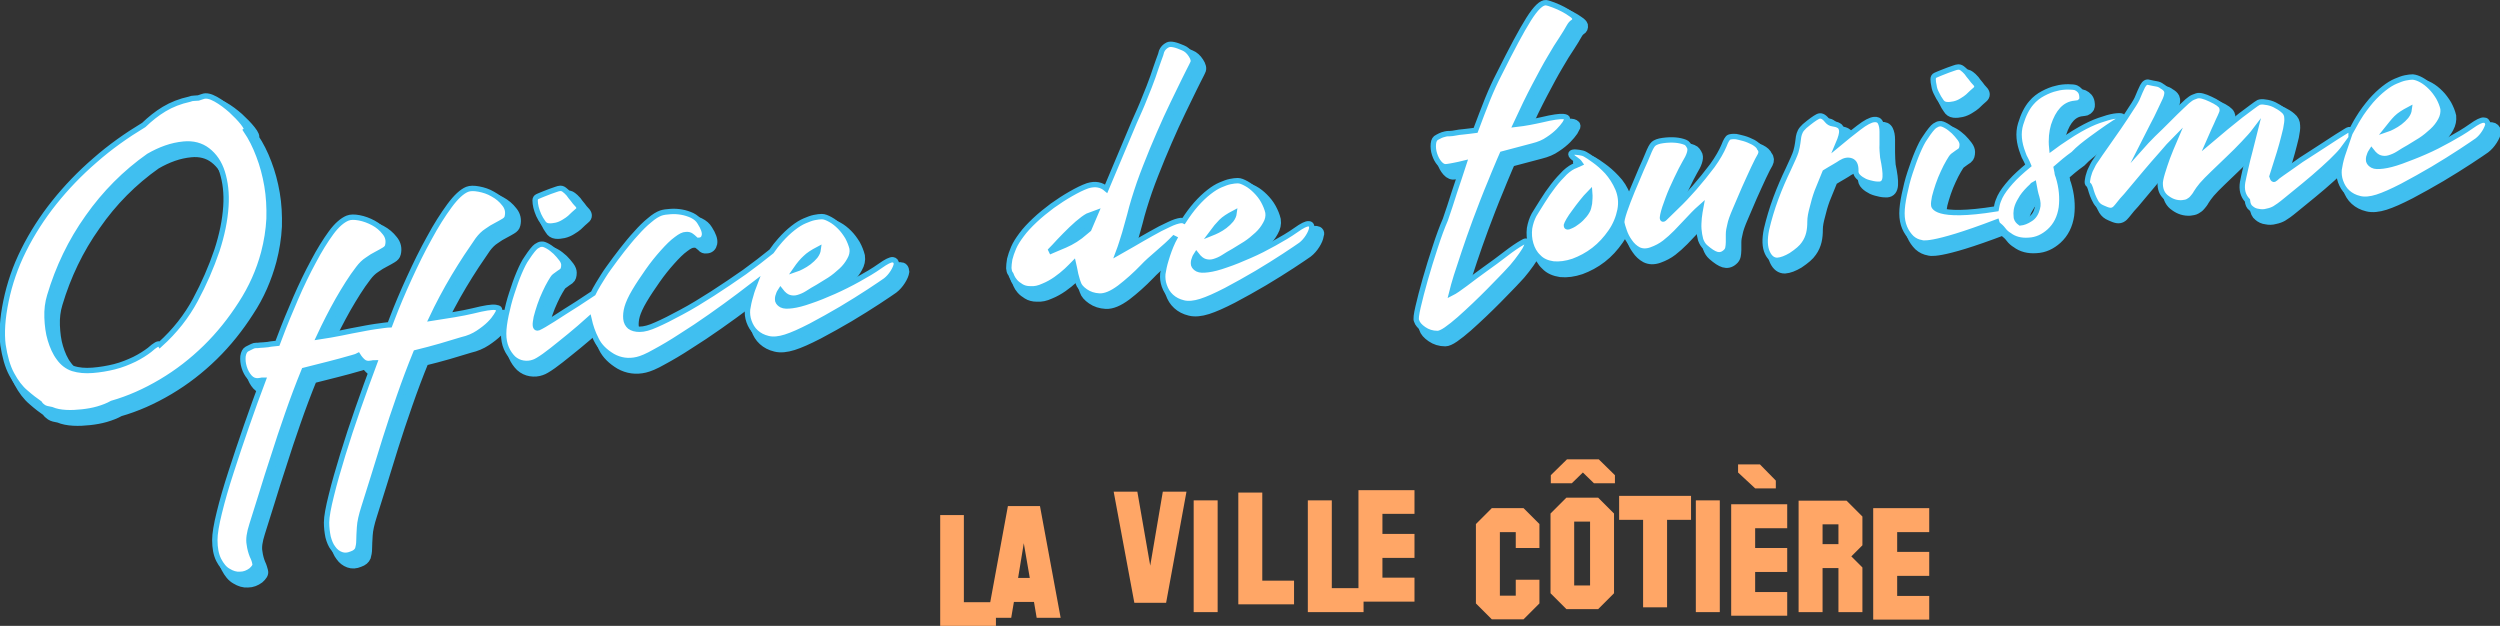 <?xml version="1.0" encoding="utf-8"?>
<!-- Generator: Adobe Illustrator 19.2.0, SVG Export Plug-In . SVG Version: 6.00 Build 0)  -->
<svg version="1.1" id="Calque_1" xmlns="http://www.w3.org/2000/svg" xmlns:xlink="http://www.w3.org/1999/xlink" x="0px" y="0px"
	 viewBox="0 0 834.4 208.9" style="enable-background:new 0 0 834.4 208.9;" xml:space="preserve">
<rect x="0" y="0" width="834.4" height="208.9" fill="#333333" stroke="none"/>
<style type="text/css">
	.st0{clip-path:url(#SVGID_2_);fill:#40BFF0;}
	.st1{clip-path:url(#SVGID_2_);fill:none;stroke:#40BFF0;stroke-width:3.589;stroke-miterlimit:10;}
	.st2{clip-path:url(#SVGID_2_);fill:#FFFFFF;}
	.st3{clip-path:url(#SVGID_2_);fill:none;stroke:#40BFF0;stroke-width:1.794;stroke-miterlimit:10;}
	.st4{fill:#FFA666;}
</style>
<g>
	<defs>
		<rect id="SVGID_1_" width="834.4" height="208.9"/>
	</defs>
	<clipPath id="SVGID_2_">
		<use xlink:href="#SVGID_1_"  style="overflow:visible;"/>
	</clipPath>
	<path class="st0" d="M802.4,42c1-1,2.4-1.9,4.3-2.9c-0.1,0.8-0.4,1.5-1,2.3c-0.6,0.7-1.3,1.4-2.1,2c-0.8,0.6-1.6,1.1-2.4,1.5
		c-0.8,0.4-1.4,0.7-2,0.9C800.3,44.2,801.4,42.9,802.4,42 M831.6,42.6c-0.8-0.1-2.2,0.6-4.3,2.1c-2.1,1.5-4.5,2.9-7.2,4.4
		c-2.7,1.5-5.4,2.9-8.2,4.1c-2.7,1.2-5.4,2.2-7.8,3.1c-2.5,0.9-4.5,1.4-6.1,1.6c-1.6,0.2-2.8,0.2-3.5-0.2c-0.7-0.4-1.1-0.8-1.3-1.4
		c-0.1-0.6-0.1-1.2,0.2-1.9c0.2-0.7,0.5-1.2,0.7-1.5c1,1.3,1.9,2,2.9,2.3c1,0.3,2,0.3,3,0c1-0.3,2-0.7,3.1-1.4
		c1.1-0.7,2.2-1.4,3.5-2.1c1.2-0.7,2.5-1.5,3.9-2.4c1.4-0.9,2.7-2,3.9-3.1c1.2-1.1,2.1-2.3,2.8-3.6c0.7-1.3,0.9-2.5,0.8-3.8
		c-0.3-1.3-0.8-2.5-1.5-3.8c-0.8-1.3-1.6-2.4-2.6-3.4c-1-1-2-1.8-3.1-2.4c-1.1-0.6-2-0.9-2.9-1c-0.7,0-1.5,0.1-2.5,0.3
		c-1,0.2-2,0.6-3.2,1.1c-1.2,0.5-2.5,1.3-3.9,2.4c-1.4,1.1-2.8,2.4-4.3,4.1c-1.5,1.8-3,3.7-4.3,5.9c-0.9,1.4-1.6,2.9-2.4,4.3
		c0-0.1,0-0.3-0.1-0.4c-0.2-0.3-0.8-0.2-1.7,0.4c-0.6,0.4-1.6,1-2.9,1.8c-1.3,0.8-2.7,1.8-4.3,2.8s-3.3,2.1-5.1,3.3
		c-1.8,1.1-3.4,2.2-4.9,3.3c-1.5,1.1-2.9,2-4,2.8c-1.2,0.8-1.9,1.4-2.3,1.8c-0.5,0.5-0.8,0.3-1.1-0.7c0.5-1.5,1-3.2,1.6-5.1
		c0.6-1.9,1.2-3.7,1.7-5.6c0.5-1.8,0.9-3.5,1.3-5.1c0.3-1.6,0.5-2.8,0.4-3.7c0-1-0.4-1.9-1.3-2.6c-0.8-0.7-1.8-1.3-2.8-1.8
		c-1.1-0.5-2.1-0.8-3.1-0.9c-1-0.2-1.8-0.1-2.3,0.1c-0.9,0.5-2.8,2-5.9,4.3c-3,2.4-6.6,5.3-10.7,8.8c0.6-1.4,1.2-2.7,1.8-4
		c0.5-1.1,1-2.1,1.4-3.1c0.5-1,0.8-1.7,1-2.2c0.4-0.8,0.4-1.6,0.1-2.3c-0.3-0.7-1.5-1.6-3.7-2.6c-2.1-1-3.6-1.4-4.6-1.1
		c-0.9,0.3-1.7,0.6-2.3,1.1c-0.3,0.2-1.2,0.9-2.6,2.3c-1.4,1.3-2.9,2.8-4.6,4.5c-1.7,1.7-3.4,3.4-5.1,5c-1.7,1.7-2.9,3-3.7,3.9
		c1.2-2.4,2.4-4.7,3.5-6.8c1-1.8,1.8-3.5,2.6-5.2c0.8-1.7,1.4-2.9,1.7-3.6c0.6-1.4,0.7-2.4,0.4-3c-0.3-0.6-0.8-1-1.5-1.4
		c-0.5-0.4-1.1-0.7-1.8-0.8c-0.7-0.1-1.6-0.3-2.5-0.5c-0.9-0.3-1.6,0.2-2.2,1.3c-0.6,1.2-1.1,2.4-1.6,3.6c-0.2,0.6-0.9,1.9-2.2,3.8
		c-1.2,1.9-2.6,4-4.1,6.2c-1.5,2.2-3,4.3-4.4,6.3c-1.4,2-2.4,3.4-2.9,4.2c-0.6,0.8-1.2,1.7-1.6,2.6c-0.5,0.9-0.9,1.8-1.1,2.6
		c-0.3,0.8-0.4,1.6-0.5,2.2c-0.1,0.6,0,1.1,0.3,1.3c0.3,0.2,0.5,0.7,0.7,1.3c0.2,0.7,0.4,1.4,0.7,2.2c0.3,0.8,0.7,1.6,1.2,2.5
		c0.5,0.8,1.2,1.4,2.2,1.8c0.9,0.4,1.6,0.7,2.2,0.8c0.6,0.1,1,0,1.4-0.2c0.4-0.2,0.8-0.6,1.2-1.1c0.4-0.5,1-1.2,1.7-2.1
		c0.7-0.7,1.8-2,3.2-3.7c1.4-1.7,3-3.6,4.7-5.6c1.7-2,3.4-4,5.2-6c1.7-2,3.2-3.7,4.5-5c-0.9,2.1-1.8,4.2-2.5,6.1
		c-0.6,1.7-1.2,3.4-1.7,5.1c-0.5,1.7-0.8,3-0.7,4c0.1,2,0.9,3.5,2.4,4.5c1.5,1.1,3.1,1.6,4.9,1.5c0.8-0.1,1.5-0.2,2-0.5
		c0.5-0.3,1-0.6,1.4-1.1c0.4-0.5,0.9-1,1.3-1.8c0.4-0.7,1.1-1.6,1.9-2.6c0.9-1,2.1-2.3,3.7-3.8c1.6-1.5,3.3-3.2,5.1-4.9
		c1.8-1.7,3.5-3.4,5.1-5.1c1.6-1.7,2.9-3.1,3.8-4.3c-0.6,2.3-1.1,4.6-1.7,6.9c-0.5,1.9-1,3.8-1.4,5.7c-0.4,1.9-0.8,3.4-1,4.6
		c-0.4,2.5,0.1,4.5,1.6,6.1c0.1,1.2,0.5,2.1,1.2,2.6c0.7,0.6,1.5,1,2.5,1.1c0.9,0.2,1.9,0.2,2.9-0.1c1-0.2,1.8-0.5,2.5-0.9
		c0.7-0.4,2-1.3,3.8-2.8c1.8-1.5,3.8-3.1,6-4.9c2.2-1.8,4.3-3.6,6.4-5.5c2-1.8,3.7-3.4,4.8-4.6c1.1-1.1,2-2.3,2.8-3.4
		c-0.4,1.2-0.8,2.3-1.2,3.4c-0.6,1.9-0.9,3.5-1.1,4.8c-0.1,1.3,0,2.6,0.5,4c0.5,1.4,1.2,2.6,2.3,3.6c1.1,1,2.4,1.7,4.1,2.1
		c1.6,0.4,3.6,0.2,5.8-0.5c2.2-0.7,4.9-1.9,8.4-3.7c3.4-1.8,6.8-3.7,10.2-5.7c3.4-2,6.5-4,9.3-5.8c2.8-1.8,4.6-3.1,5.5-3.7
		c0.9-0.7,1.7-1.6,2.4-2.7c0.7-1.1,1.1-2.1,1.2-2.8C832.7,43.1,832.4,42.7,831.6,42.6 M682.5,72.1c-0.4,1.6-1.2,2.9-2.4,3.6
		c-1.2,0.8-2.3,1.2-3.3,1.3c-0.7-0.5-1.1-1-1.3-1.7c0-0.3-0.1-0.8-0.1-1.5c0-0.6,0.1-1.4,0.4-2.3c0.3-0.9,0.9-2,1.6-3.1
		c0.8-1.2,1.9-2.4,3.3-3.7c0.2-0.3,0.4-0.5,0.6-0.6c0.3,1.7,0.6,3.2,1,4.4C682.8,69.9,682.8,71,682.5,72.1 M700.3,49
		c2-1.5,3.9-2.8,5.6-4c1.7-1.2,3.2-2.1,4.4-2.8c0.8-0.4,1-0.7,0.5-0.9c-0.4-0.2-1.3-0.2-2.7,0c-1.3,0.2-3,0.7-5,1.4
		c-2,0.7-4.1,1.7-6.4,3c-1.4,0.8-2.9,1.7-4.5,2.8c-1.7,1.1-3.3,2.2-4.9,3.4c-0.3-3,0-5.4,0.6-7.5c1.5-4.6,3.8-7.1,7-7.4
		c0.6-0.1,1-0.1,1.3-0.2c0.3-0.1,0.5-0.3,0.8-0.6c0.4-0.3,0.5-1,0.3-2.1c-0.2-1.1-0.9-1.8-1.9-2.3c-0.5-0.2-1.4-0.3-2.6-0.3
		c-1.2,0-2.6,0.1-4,0.5c-1.4,0.3-2.9,0.9-4.4,1.7c-1.5,0.8-2.8,1.8-3.9,3.1c-1.5,1.7-2.7,4.1-3.6,7.1c-0.9,3-0.6,6.2,0.8,9.8
		c0.2,0.7,0.5,1.3,0.9,2c0.4,0.7,0.6,1.3,0.9,2c-2.3,1.9-4.3,3.7-5.9,5.5c-1.6,1.8-2.8,3.4-3.6,5c-0.4,0.9-0.8,1.8-1,2.8
		c-0.1,0.4-0.1,0.8-0.2,1.2c-21,3.4-20.9-1.2-20.9-1.2c-0.1-0.7,0.1-1.6,0.3-2.8c0.3-1.2,0.7-2.5,1.2-4c0.5-1.5,1.1-2.9,1.7-4.2
		c0.6-1.3,1.2-2.5,1.8-3.5c0.6-1,1-1.7,1.4-2c1.1-0.8,1.9-1.4,2.4-1.7c0.5-0.4,0.7-1.1,0.7-2.1c0-0.5-0.2-1.2-0.8-2
		c-0.6-0.8-1.3-1.6-2-2.3c-0.8-0.7-1.6-1.4-2.5-1.9c-0.9-0.5-1.6-0.8-2.2-0.7c-0.5,0-1.1,0.3-1.7,0.7c-0.6,0.4-1.7,1.7-3.2,4
		c-0.8,1.1-1.6,2.7-2.5,4.8c-0.9,2.1-1.7,4.4-2.5,6.8c-0.8,2.4-1.4,4.9-1.9,7.3c-0.5,2.4-0.8,4.5-0.8,6.3c0,1.8,0.3,3.4,0.9,4.8
		c0.6,1.4,1.4,2.5,2.3,3.4c1,0.9,2.1,1.4,3.3,1.6c0,0,2.6,1.7,25.1-6.9c0.1,0.4,0.3,0.7,0.5,0.9c0.5,0.4,1.1,0.9,1.7,1.7
		c0.6,0.8,1.3,1.4,2,1.8c1.7,1.3,3.9,1.9,6.5,1.7c2.6-0.1,4.9-1.2,6.9-3c2.2-2,3.5-4.6,4-7.9c0.4-3.3,0.1-6.7-1-10.3
		c-0.2-0.5-0.4-1-0.4-1.5c-0.1-0.5-0.2-1-0.3-1.5c1.7-1.5,3.6-3.1,5.7-4.6C696.3,52,698.3,50.5,700.3,49 M648.9,33.9
		c0.4,0.9,0.9,1.7,1.4,2.4c0.4,0.7,1,1.1,1.8,1.2c0.8,0.1,1.7,0,2.6-0.2c0.9-0.2,1.8-0.6,2.6-1.1c0.9-0.5,1.5-1,2-1.4
		c0.9-0.9,1.8-1.7,2.5-2.3c0.7-0.6,0.7-1.4-0.1-2.2c-0.5-0.5-0.9-1-1.4-1.7c-0.5-0.6-1-1.2-1.4-1.8c-0.5-0.6-1-1-1.5-1.4
		c-0.5-0.4-1.1-0.5-1.6-0.4c-0.2,0-0.5,0.1-1.1,0.3c-0.6,0.2-1.2,0.4-2,0.7c-0.7,0.3-1.5,0.6-2.3,0.9c-0.8,0.3-1.4,0.6-1.9,0.8
		c-0.5,0.2-0.8,0.7-0.8,1.3c0,0.7,0.1,1.4,0.3,2.3C648.2,32.1,648.5,33,648.9,33.9 M630.7,50.8c0-1.5,0-2.9,0-4.2
		c0-1.3-0.2-2.3-0.6-3.1c-0.4-0.8-1.1-1.1-2.1-1c-1.2,0.1-2.9,1-5.1,2.7c-2.2,1.7-4.5,3.5-6.9,5.5c0.9-2.1,1.3-3.6,1.2-4.5
		c-0.1-0.8-0.4-1.4-1-1.7c-0.5-0.3-1.2-0.5-2-0.6c-0.8-0.1-1.4-0.5-1.9-1.1c-1.1-1.4-2.1-1.8-3.1-1.3c-1,0.5-2.5,1.6-4.4,3.2
		c-0.6,0.6-1.1,1.1-1.4,1.7c-0.3,0.6-0.5,1.2-0.6,1.8c-0.1,0.6-0.2,1.4-0.3,2.2c-0.1,0.8-0.3,1.7-0.6,2.8c-0.3,1-1.2,3-2.6,6
		c-1.4,2.9-2.8,6.1-4.1,9.6c-1.3,3.5-2.3,6.9-3.1,10.3c-0.7,3.4-0.6,6,0.3,7.9c0.8,1.7,1.9,2.5,3.3,2.5c1.4-0.1,2.9-0.7,4.6-1.7
		c2.1-1.4,3.5-2.6,4.3-3.8c0.8-1.1,1.3-2.3,1.6-3.5c0.3-1.2,0.4-2.5,0.4-3.9c0-1.4,0.3-2.9,0.8-4.7c0.4-1.7,0.9-3.5,1.6-5.4
		c0.7-1.8,1.6-4,2.6-6.4c1.1-0.7,2.2-1.3,3.2-1.9c1-0.6,1.7-1,2.1-1.3c1.3-0.8,2.4-1,3.5-0.6c1,0.4,1.5,1.4,1.5,3.1
		c-0.1,0.9,0.2,1.6,0.8,2.2c0.6,0.6,1.4,1.1,2.2,1.5c0.9,0.4,1.8,0.6,2.7,0.8c0.9,0.2,1.7,0.2,2.2,0.2c1.2-0.1,1.8-0.9,1.9-2.4
		c0.1-1.5-0.2-3.7-0.8-6.6C630.8,53.8,630.7,52.3,630.7,50.8 M587.7,50.1c-1-0.5-2.1-1-3.2-1.3c-1.1-0.3-2-0.5-2.5-0.6
		c-1.1-0.1-1.9,0-2.4,0.2c-0.5,0.2-1.1,1.2-1.7,2.8c-0.8,1.9-2.1,4.2-3.9,6.7c-1.9,2.5-3.9,5-6,7.4c-2.1,2.4-4.1,4.5-6,6.3
		c-1.9,1.9-3.2,3.1-3.9,3.8c-0.7,0.7-0.9,0.3-0.6-1.1c0.3-1.4,0.9-3.2,1.7-5.3c0.8-2.2,1.8-4.4,2.9-6.7c1.1-2.3,2-4.1,2.7-5.3
		c1.5-2.4,2-4.1,1.7-5.1c-0.4-0.9-0.9-1.6-1.5-1.8c-2-0.8-4.5-1-7.5-0.6c-1.5,0.2-2.5,0.6-3.1,1.1c-0.6,0.5-1.2,1.7-2,3.7
		c-0.4,1-1.1,2.6-2.1,4.8c-1,2.3-1.9,4.6-3,7.1c-1,2.5-1.9,4.7-2.6,6.8c-0.7,2.1-1,3.4-0.9,4c0.1,0.6,0.4,1.5,0.8,2.7
		c0.4,1.2,1,2.4,1.8,3.5c0.8,1.2,1.8,2.1,2.9,2.7c1.2,0.6,2.6,0.7,4.3,0.1c1.7-0.6,3.2-1.4,4.5-2.4c1.3-1,2.5-2.1,3.8-3.4
		c1.2-1.3,2.5-2.6,3.8-4c1.3-1.4,2.7-2.9,4.4-4.4c-0.2,1-0.3,2.2-0.5,3.5c-0.1,1.3-0.2,2.5-0.1,3.8c0.1,1.2,0.3,2.4,0.6,3.5
		c0.4,1.1,0.9,1.9,1.6,2.5c1.5,1.3,2.7,2.1,3.7,2.4c1,0.3,2,0.1,2.9-0.7c0.5-0.4,0.8-0.9,0.9-1.4c0.1-0.6,0.2-1.2,0.2-2
		c0-0.8,0-1.6,0-2.6c0-1,0.2-2,0.5-3.2c0.2-1.1,0.8-2.8,1.8-5.1c1-2.3,2-4.6,3-7c1.1-2.4,2.1-4.7,3.1-6.8c1-2.1,1.7-3.5,2.2-4.3
		c0.4-0.8,0.4-1.6-0.2-2.3C589.5,51.3,588.7,50.6,587.7,50.1 M533,70.5c-0.2,1.1-0.4,2-0.8,2.6c-0.5,0.9-1.2,1.7-2,2.5
		c-0.8,0.8-1.6,1.3-2.3,1.8c-0.8,0.5-1.4,0.7-1.9,0.9c-0.5,0.1-0.7,0-0.7-0.5c0.1-0.3,0.3-0.9,0.8-1.7c0.5-0.8,1.1-1.8,1.9-2.8
		c0.8-1.1,1.6-2.2,2.5-3.3c0.9-1.1,1.7-2.1,2.6-3C533.2,68.1,533.2,69.3,533,70.5 M538.9,59.9c-1.5-1.6-2.9-2.8-4.3-3.8
		c-1.4-1-2.4-1.7-3-2c-0.5-0.3-1.2-0.5-2-0.6c-0.8-0.1-1.5-0.2-2-0.1c-0.5,0.1-0.8,0.3-0.8,0.7c0,0.4,0.5,1,1.6,1.7
		c0.6,0.4,1.1,0.8,1.5,1.4c-0.2,0.1-0.5,0.2-0.7,0.3c-0.2,0.1-0.4,0.1-0.7,0.3c-1.2,0.4-2.4,1.2-3.7,2.4c-1.3,1.3-2.6,2.7-3.9,4.4
		c-1.3,1.7-2.5,3.4-3.6,5.2c-1.1,1.8-2.1,3.3-2.8,4.5c-0.7,1.3-1.2,2.8-1.5,4.5c-0.2,1.8-0.1,3.5,0.4,5.2c0.5,1.7,1.3,3.2,2.6,4.4
		c1.2,1.3,2.9,2,4.9,2.3c2.1,0.2,4.3-0.1,6.7-0.9c2.4-0.9,4.7-2.1,6.9-3.8c2.2-1.7,4-3.7,5.6-6c1.6-2.3,2.6-4.8,3.1-7.3
		c0.5-2.6,0.2-4.9-0.7-7.1C541.6,63.3,540.4,61.4,538.9,59.9 M510.6,83.5c-1.4,0.8-3.2,2-5.4,3.7c-2.2,1.7-4.5,3.4-6.9,5.1
		c-2.4,1.7-4.6,3.4-6.6,4.9c-2,1.5-3.6,2.6-4.6,3.1c0.4-1.6,0.9-3.5,1.6-5.7c0.7-2.2,1.6-4.9,2.6-7.9c1-3.1,2.3-6.6,3.7-10.5
		c1.5-4,3.2-8.5,5.3-13.5c0.6-1.6,1.3-3.1,1.9-4.6c0.6-1.5,1.2-2.8,1.8-4.2l10.2-2.7c2-0.5,3.7-1.2,5.1-2.2c1.4-0.9,2.6-1.9,3.5-2.8
		c0.9-0.9,1.6-1.8,2.1-2.5c0.4-0.8,0.7-1.3,0.8-1.5c0.1-0.4-0.3-0.7-1.4-0.8c-1.1-0.1-3.5,0.2-7.2,1.1c-1.2,0.3-2.5,0.5-3.9,0.8
		c-1.5,0.3-3,0.5-4.7,0.7c2.3-5,4.4-9.3,6.3-12.9c1.9-3.6,3.6-6.8,5.1-9.3c1.5-2.6,2.8-4.7,3.9-6.3c1.1-1.7,1.9-3,2.5-4.1
		c0.4-0.7,0.8-1.2,1.3-1.5c0.5-0.3,0.7-0.7,0.6-1.4c-0.1-0.3-0.5-0.8-1.3-1.3c-0.7-0.5-1.6-1.1-2.6-1.6c-1-0.5-2-1-3.1-1.4
		c-1.1-0.4-1.9-0.7-2.6-0.8c-1.5-0.1-3.4,1.7-5.8,5.5c-2.4,3.8-5.7,10-9.9,18.4c-1.2,2.3-2.5,5.1-3.8,8.3c-1.3,3.2-2.6,6.7-4,10.4
		c-1.6,0.2-3,0.4-4.1,0.5c-1.1,0.1-1.9,0.2-2.3,0.3c-1,0.2-1.8,0.3-2.3,0.3c-0.5,0-1,0-1.3,0.1c-0.4,0.1-0.8,0.2-1.1,0.3
		c-0.4,0.1-0.9,0.4-1.7,0.8c-0.7,0.3-1.2,1-1.3,2.2c-0.1,1.1,0,2.3,0.4,3.5c0.4,1.2,0.9,2.2,1.7,3.1c0.8,0.9,1.6,1.2,2.6,1
		c0.6-0.1,1.4-0.2,2.3-0.4c1-0.2,2-0.4,3.2-0.7c-1.1,3.3-2.1,6.6-3.2,9.7c-1,3.2-2,6.2-3,9.1c-1.1,2.5-2.2,5.5-3.4,9.2
		c-1.2,3.6-2.3,7.2-3.3,10.7c-1,3.5-1.8,6.6-2.4,9.2c-0.6,2.6-0.8,4.2-0.5,4.7c0.3,1,1.1,1.9,2.4,2.8c1.3,0.9,2.8,1.4,4.6,1.4
		c0.6,0,1.6-0.4,2.9-1.3c1.3-0.9,2.8-2.1,4.4-3.5c1.6-1.4,3.3-3,5-4.6c1.8-1.7,3.4-3.3,4.9-4.8c1.5-1.5,2.8-2.9,3.9-4
		c1.1-1.2,1.9-1.9,2.2-2.3c1.1-1.1,2.2-2.4,3.2-3.7c1.1-1.4,1.9-2.6,2.6-3.7c0.6-1.1,0.9-1.9,0.9-2.4
		C512.3,82.8,511.7,82.9,510.6,83.5 M366,79.1l-1.2,1c-2.1,1.9-4.4,3.3-6.7,4.3c-2.3,1-4.1,1.7-5.4,2.3c0.2-0.1,0.7-0.7,1.8-1.8
		c1-1.1,2.2-2.4,3.6-3.8c1.4-1.4,2.7-2.7,4.1-3.9c1.4-1.2,2.5-2,3.4-2.5l2.7-1L366,79.1z M410.1,76.6c1-1,2.4-1.9,4.3-2.9
		c-0.1,0.8-0.4,1.5-1,2.3c-0.6,0.7-1.3,1.4-2.1,2c-0.8,0.6-1.6,1.1-2.4,1.5c-0.8,0.4-1.5,0.7-2,0.9
		C408.1,78.9,409.1,77.6,410.1,76.6 M439.3,77.2c-0.8-0.1-2.2,0.6-4.3,2.1c-2.1,1.5-4.5,2.9-7.2,4.4c-2.7,1.5-5.4,2.9-8.2,4.1
		c-2.7,1.2-5.4,2.3-7.8,3.1c-2.5,0.9-4.5,1.4-6.1,1.6c-1.6,0.2-2.7,0.2-3.5-0.2c-0.7-0.4-1.1-0.8-1.3-1.4c-0.1-0.6-0.1-1.2,0.2-1.9
		c0.2-0.7,0.5-1.2,0.7-1.5c1,1.3,1.9,2,2.9,2.3s2,0.3,3,0c1-0.3,2-0.7,3.1-1.4c1.1-0.7,2.2-1.4,3.5-2.1c1.2-0.7,2.5-1.5,3.9-2.4
		c1.4-0.9,2.7-2,3.9-3.1c1.2-1.1,2.1-2.3,2.8-3.6c0.7-1.2,1-2.5,0.8-3.8c-0.3-1.3-0.8-2.5-1.5-3.8c-0.7-1.3-1.6-2.4-2.6-3.4
		c-1-1-2-1.8-3.1-2.4c-1.1-0.6-2-1-2.9-1c-0.7,0-1.5,0.1-2.5,0.3c-1,0.2-2,0.6-3.2,1.1c-1.2,0.5-2.5,1.3-3.9,2.4
		c-1.4,1.1-2.8,2.4-4.3,4.1c-1.5,1.7-2.8,3.5-4.1,5.5c-0.2-0.1-0.5-0.1-1-0.1c-0.9,0.1-2.3,0.5-4.1,1.4c-1.8,0.8-3.7,1.8-5.8,3
		c-2.1,1.2-4.1,2.3-6.1,3.5c-2,1.2-3.6,2-4.8,2.7c0.8-2.1,1.4-4.2,2.1-6.4c0.6-2.1,1.2-4.2,1.7-6.1c0.8-3.3,1.9-6.8,3.2-10.6
		c1.3-3.7,2.8-7.4,4.3-11.1c1.5-3.7,3.1-7.2,4.6-10.6c1.6-3.4,3-6.4,4.3-9c1.3-2.6,2.3-4.8,3.2-6.5c0.9-1.7,1.3-2.6,1.4-2.8
		c0.4-0.7,0.2-1.6-0.6-2.8c-0.7-1.1-1.6-1.9-2.6-2.3c-2.5-1.1-4.2-1.5-5.2-1c-1,0.5-1.6,1.2-2,2.1c-0.1,0.5-0.4,1.5-1,3
		c-0.5,1.5-1.2,3.3-1.9,5.5c-0.8,2.2-1.7,4.6-2.8,7.2c-1,2.6-2.2,5.2-3.4,7.9l-9.7,22.3c-0.7-0.6-1.6-1.1-2.7-1.3
		c-1-0.2-2.2-0.1-3.5,0.3c-1.7,0.6-3.5,1.5-5.6,2.7c-2.1,1.2-4.1,2.5-6.2,4c-2,1.5-4,3.1-5.8,4.8c-1.8,1.7-3.3,3.3-4.4,4.8
		c-1.2,1.6-2.1,3-2.7,4.4c-0.6,1.4-1,2.6-1.3,3.8c-0.2,1.2-0.3,2.2-0.3,3c0.1,0.8,0.2,1.3,0.4,1.6c0.2,0.2,0.4,0.6,0.6,1.2
		c0.2,0.5,0.6,1.1,1.1,1.7c0.5,0.6,1.2,1.1,2,1.6c0.8,0.5,1.8,0.8,3.1,0.8c1.4,0.1,2.8-0.2,4.3-0.9c1.5-0.6,2.9-1.4,4.2-2.3
		c1.3-0.9,2.5-1.9,3.6-2.9c1.1-1,1.8-1.8,2.3-2.3c0.2,0.8,0.3,1.7,0.5,2.5c0.1,0.7,0.3,1.4,0.5,2.1c0.2,0.8,0.4,1.4,0.6,1.9
		c0.3,1,1.1,1.9,2.4,2.8c1.3,0.9,2.8,1.4,4.6,1.5c1.9,0.1,4.1-0.8,6.8-2.8c2.6-2,5.2-4.3,7.8-7c1.2-1.3,2.9-2.8,5-4.6
		c2.1-1.8,3.9-3.4,5.5-5.1c0.2-0.2,0.3-0.3,0.4-0.5c-0.3,0.6-0.6,1.2-0.9,1.7c-1,2.1-1.7,4.1-2.3,6.1c-0.6,1.9-0.9,3.5-1.1,4.8
		c-0.1,1.3,0,2.6,0.5,4c0.5,1.4,1.2,2.6,2.3,3.6c1.1,1,2.4,1.7,4.1,2.1c1.6,0.4,3.6,0.2,5.8-0.5c2.2-0.7,4.9-1.9,8.4-3.7
		c3.4-1.8,6.8-3.7,10.2-5.7c3.4-2,6.5-4,9.3-5.8c2.8-1.8,4.6-3.1,5.5-3.7c0.9-0.7,1.7-1.6,2.4-2.7c0.7-1.1,1.1-2.1,1.2-2.8
		C440.4,77.7,440.1,77.3,439.3,77.2 M271.3,88.6c1-1,2.4-1.9,4.3-2.9c-0.1,0.8-0.4,1.5-1,2.3c-0.6,0.7-1.3,1.4-2.1,2
		c-0.8,0.6-1.6,1.1-2.4,1.5c-0.8,0.4-1.4,0.7-2,0.9C269.3,90.9,270.3,89.6,271.3,88.6 M300.5,89.3c-0.8-0.1-2.2,0.6-4.3,2.1
		c-2.1,1.5-4.5,2.9-7.2,4.4c-2.7,1.5-5.5,2.9-8.2,4.1c-2.7,1.2-5.4,2.3-7.8,3.1c-2.5,0.9-4.5,1.4-6.1,1.6c-1.6,0.2-2.7,0.2-3.5-0.2
		c-0.7-0.4-1.1-0.8-1.3-1.4c-0.1-0.6-0.1-1.2,0.2-1.9c0.2-0.7,0.5-1.2,0.7-1.5c1,1.3,1.9,2,2.9,2.3c1,0.3,2,0.3,3,0
		c1-0.3,2-0.7,3.1-1.4c1.1-0.7,2.2-1.4,3.5-2.1c1.2-0.7,2.5-1.5,3.9-2.4c1.4-0.9,2.7-2,3.9-3.1c1.2-1.1,2.1-2.3,2.8-3.6
		c0.7-1.2,1-2.5,0.8-3.8c-0.3-1.2-0.8-2.5-1.5-3.8c-0.8-1.3-1.6-2.4-2.6-3.4c-1-1-2-1.8-3.1-2.4c-1.1-0.6-2-1-2.9-1
		c-0.7,0-1.5,0.1-2.5,0.3c-1,0.2-2,0.6-3.2,1.1c-1.2,0.5-2.5,1.3-3.9,2.4c-1.4,1.1-2.8,2.4-4.3,4.1c-1,1.1-2,2.4-2.9,3.7
		c-2.7,2.2-5.7,4.5-9,6.9c-3.6,2.5-7.1,4.9-10.7,7.2c-3.6,2.3-7,4.4-10.4,6.2c-3.3,1.8-6.1,3.2-8.4,4.2c-2.2,1-4,1.5-5.5,1.5
		c-1.4,0-2.5-0.3-3.3-0.9c-0.7-0.6-1.2-1.5-1.3-2.6c-0.1-1.1,0-2.4,0.4-3.8c0.4-1.4,1.2-3.2,2.5-5.4c1.3-2.2,2.8-4.4,4.4-6.7
		c1.6-2.3,3.3-4.4,5-6.3c1.7-1.9,3.2-3.4,4.6-4.4c1.3-1,2.3-1.5,3.1-1.5c0.8-0.1,1.4,0.1,1.8,0.4c0.4,0.3,0.8,0.6,1.2,1
		c0.3,0.4,0.8,0.6,1.3,0.5c1.1,0,1.7-0.6,1.9-1.6c0.2-1.1-0.3-2.5-1.5-4.4c-0.6-1-1.4-1.7-2.6-2.3c-1.1-0.5-2.3-0.9-3.5-1.1
		c-1.2-0.2-2.4-0.3-3.7-0.2c-1.3,0.1-2.3,0.2-3.2,0.5c-1.1,0.4-2.3,1.1-3.8,2.4c-1.5,1.2-3,2.7-4.5,4.4c-1.6,1.7-3.1,3.6-4.7,5.6
		c-1.6,2-3,4-4.4,5.9c-1.4,1.9-2.5,3.8-3.5,5.4c-0.8,1.3-1.3,2.3-1.7,3.1c-1.7,1.1-3.5,2.3-5.3,3.5c-2.9,1.8-5.5,3.5-8,5.1
		c-2.5,1.6-4.1,2.5-5,2.9c-0.6,0.2-0.9,0-1-0.7c-0.1-0.7,0.1-1.6,0.3-2.8c0.3-1.2,0.7-2.5,1.2-4c0.5-1.5,1.1-2.9,1.7-4.2
		c0.6-1.3,1.2-2.5,1.8-3.5c0.6-1,1-1.7,1.4-2c1.1-0.8,1.9-1.4,2.4-1.7c0.5-0.4,0.7-1.1,0.7-2.1c0-0.5-0.2-1.2-0.8-2
		c-0.6-0.8-1.3-1.6-2-2.3c-0.8-0.7-1.6-1.4-2.5-1.9c-0.9-0.5-1.6-0.8-2.2-0.7c-0.5,0-1.1,0.3-1.7,0.7c-0.6,0.4-1.7,1.7-3.2,4
		c-0.8,1.1-1.6,2.7-2.5,4.8c-0.9,2.1-1.7,4.4-2.5,6.9c-0.8,2.4-1.4,4.9-1.9,7.2c-0.5,2.4-0.8,4.5-0.8,6.3c0,1.8,0.3,3.4,0.9,4.8
		c0.6,1.4,1.4,2.5,2.3,3.4c1,0.9,2.1,1.4,3.3,1.6c1.2,0.2,2.4,0.1,3.5-0.3c0.7-0.2,1.9-0.9,3.6-2.1c1.6-1.2,3.5-2.6,5.4-4.2
		c2-1.6,4.1-3.3,6.3-5.2c1.1-1,2.1-1.8,3.2-2.8c0.5,2.2,1.2,4.4,2.4,6.7c1.1,2.3,3,4.1,5.5,5.6c2.5,1.4,5.3,1.8,8.2,1.1
		c1.3-0.3,3.3-1.1,5.9-2.6c2.6-1.4,5.5-3.1,8.7-5.2c3.2-2,6.5-4.2,9.9-6.6c3.4-2.4,6.6-4.7,9.5-6.9c1.9-1.5,3.6-2.8,5.2-4
		c-0.5,1.3-1,2.6-1.3,3.8c-0.6,1.9-0.9,3.5-1.1,4.8c-0.1,1.3,0,2.6,0.5,4c0.5,1.4,1.2,2.6,2.3,3.6c1.1,1,2.4,1.7,4.1,2.1
		c1.6,0.4,3.6,0.2,5.8-0.5c2.2-0.7,4.9-1.9,8.4-3.7c3.4-1.8,6.8-3.7,10.2-5.7c3.4-2,6.5-4,9.3-5.8c2.8-1.8,4.6-3.1,5.5-3.7
		c0.9-0.7,1.7-1.6,2.4-2.7c0.7-1.1,1.1-2.1,1.2-2.8C301.6,89.7,301.3,89.3,300.5,89.3 M182.3,74.3c0.4,0.9,0.9,1.7,1.4,2.4
		c0.4,0.7,1,1.1,1.8,1.2c0.8,0.1,1.7,0,2.6-0.2c0.9-0.2,1.8-0.6,2.6-1.1c0.9-0.5,1.5-1,2-1.4c0.9-0.9,1.8-1.7,2.5-2.3
		c0.8-0.6,0.7-1.4-0.1-2.2c-0.5-0.5-0.9-1-1.4-1.7c-0.5-0.6-1-1.2-1.4-1.8c-0.5-0.6-1-1-1.5-1.4c-0.5-0.4-1.1-0.5-1.6-0.4
		c-0.2,0-0.5,0.1-1.1,0.3c-0.6,0.2-1.2,0.4-2,0.7c-0.7,0.3-1.5,0.6-2.3,0.9c-0.8,0.3-1.4,0.6-1.9,0.8c-0.5,0.2-0.8,0.7-0.8,1.3
		c0,0.7,0.1,1.4,0.3,2.3C181.6,72.5,181.9,73.4,182.3,74.3 M168,105.2c-1.2-0.2-3.7,0.2-7.7,1.2c-1.7,0.4-3.7,0.8-6.1,1.2
		c-2.4,0.4-4.9,0.8-7.5,1.2c1-2.1,2.1-4.4,3.4-6.8c1.3-2.4,2.6-4.8,4-7.1c1.4-2.3,2.8-4.6,4.2-6.7c1.4-2.1,2.7-4,3.8-5.6
		c0.9-1.2,1.9-2.2,3-2.9c1.1-0.8,2.1-1.4,3.1-1.9c1-0.5,1.8-1,2.5-1.4c0.7-0.4,1.1-0.9,1.2-1.4c0.4-1.6,0.1-3.1-1-4.4
		c-1-1.3-2.3-2.4-3.8-3.2c-1.5-0.9-3.1-1.4-4.7-1.7c-1.6-0.3-2.9-0.3-3.9,0.1c-1.7,0.7-3.7,2.5-5.9,5.5c-2.2,3-4.5,6.6-6.7,10.7
		c-2.3,4.1-4.5,8.6-6.7,13.4c-2.2,4.8-4.1,9.3-5.7,13.5l-0.8,2.1c-0.4,0-1.1,0.1-2,0.2c-0.9,0.1-1.9,0.3-2.9,0.4
		c-1.1,0.2-2.1,0.3-3,0.5c-1,0.2-1.7,0.3-2.1,0.4c-1.7,0.3-3.7,0.7-6.1,1.2c-2.4,0.5-4.9,0.9-7.5,1.3c2-4.3,4.1-8.4,6.3-12.3
		c2.2-3.8,4.4-7.4,6.8-10.5c0.9-1.2,1.9-2.2,3-2.9c1.1-0.8,2.1-1.4,3.1-1.9c1-0.5,1.8-1,2.5-1.4c0.7-0.4,1.1-0.9,1.2-1.4
		c0.4-1.6,0.1-3.1-1-4.4c-1-1.3-2.3-2.4-3.8-3.2c-1.5-0.8-3.1-1.4-4.7-1.7c-1.6-0.3-2.9-0.3-3.9,0.1c-1.7,0.7-3.6,2.3-5.5,4.9
		c-1.9,2.6-3.9,5.8-5.9,9.6c-2,3.7-4,7.8-5.9,12.2c-1.9,4.4-3.7,8.7-5.3,13l-0.8,2.1c-0.8,0.1-1.4,0.1-2,0.2
		c-0.5,0.1-0.9,0.1-1.2,0.2c-1.1,0.1-1.9,0.2-2.5,0.2c-0.6,0.1-1.1,0.1-1.5,0.1c-0.4,0-0.8,0.1-1.2,0.3c-0.4,0.2-1,0.5-1.8,0.9
		c-0.7,0.4-1.1,1.2-1.3,2.4s0,2.4,0.4,3.7c0.4,1.3,1,2.4,1.8,3.3c0.8,0.9,1.8,1.3,2.9,1.2c0.2,0,0.4-0.1,0.7-0.1
		c0.3-0.1,0.6-0.1,0.9-0.1c-1.8,4.7-3.6,9.8-5.5,15.2c-1.9,5.4-3.6,10.6-5.2,15.5c-1.6,4.9-2.9,9.4-3.9,13.5c-1,4-1.5,7.1-1.5,9.1
		c0,2.7,0.4,4.9,1.3,6.7c0.9,1.7,1.9,3,3.2,3.7c1.3,0.8,2.6,1.2,3.9,1.1c1.4,0,2.6-0.5,3.7-1.3c1-0.9,1.5-1.6,1.3-2.3
		s-0.4-1.6-0.9-2.6c-0.4-1-0.8-2.3-1-3.9c-0.3-1.6,0-3.7,0.9-6.5c0.9-2.9,2-6.3,3.2-10.2c1.2-3.9,2.5-8.1,4-12.6
		c1.4-4.5,3-9.2,4.7-14.1c1.7-4.9,3.5-9.7,5.5-14.6c2.8-0.7,5.6-1.4,8.3-2.1c2.7-0.7,5-1.3,7-1.9c0.5-0.1,1-0.3,1.4-0.4
		c0.5-0.1,0.9-0.3,1.3-0.5c0.5,0.8,1.1,1.5,1.7,2c0.6,0.5,1.4,0.7,2.2,0.6c0.2,0,0.4-0.1,0.7-0.1c0.3-0.1,0.6-0.1,0.9-0.1
		c-1.8,4.8-3.6,9.8-5.5,15.2c-1.9,5.4-3.6,10.6-5.1,15.5c-1.5,4.9-2.8,9.4-3.8,13.5c-1,4-1.6,7.1-1.6,9.1c0,1.7,0.2,3.3,0.5,4.8
		c0.4,1.5,0.9,2.8,1.7,3.8c0.7,1,1.6,1.7,2.7,2.1c1.1,0.4,2.2,0.3,3.4-0.2c1.2-0.4,1.8-1,2.1-1.7c0.2-0.7,0.4-1.6,0.4-2.8
		c0-1.2,0.1-2.6,0.2-4.4c0.1-1.8,0.6-4,1.5-6.8c0.9-2.9,2-6.3,3.2-10.2c1.2-3.9,2.5-8.1,3.9-12.6s3-9.2,4.7-14.1
		c1.7-4.9,3.5-9.7,5.5-14.6c2.8-0.7,5.6-1.4,8.3-2.2c2.7-0.8,5-1.5,7-2.1c2.2-0.5,4-1.3,5.5-2.3c1.5-1,2.8-2,3.8-3
		c1-1,1.7-1.9,2.2-2.7c0.5-0.8,0.8-1.3,0.8-1.6C169.7,105.6,169.1,105.3,168,105.2 M74.9,86.2c-1.9,5.6-4.3,11.1-7.2,16.5
		c-2.9,5.4-6.8,10.4-11.8,14.9c-0.4-0.6-1.6,0.1-3.5,1.8c-1.3,1-3,2.1-5,3.1c-2.1,1-4.3,1.9-6.7,2.5s-4.8,1-7.3,1.2
		c-2.5,0.2-4.6,0-6.6-0.6c-1.8-0.6-3.4-1.8-4.6-3.5c-1.3-1.7-2.2-3.8-2.9-6.1c-0.7-2.3-1-4.8-1.1-7.4c-0.1-2.6,0.2-5,0.9-7.3
		c2.8-9.4,7-18.2,12.7-26.2C37.4,67,44.2,60.2,52,54.7c1.9-1.1,3.8-2,5.8-2.7c2-0.7,3.9-1.1,5.9-1.3c3.1-0.3,5.8,0.4,8,2.1
		c2.2,1.7,3.9,4.1,4.9,7.3c1,3.2,1.5,7,1.2,11.4C77.6,76.1,76.7,80.9,74.9,86.2 M90.5,87c1-3.8,1.6-7.6,1.8-11.4
		c0.1-3.8-0.1-7.5-0.7-11c-0.6-3.5-1.5-6.9-2.7-10c-1.2-3.2-2.6-6-4.3-8.5c0.4-0.3,0.1-1.1-1-2.5c-1.1-1.4-2.4-2.7-4-4.2
		c-1.6-1.4-3.3-2.7-5.1-3.7c-1.8-1-3.2-1.3-4.3-0.9l-1.5,0.5c-0.5,0-1,0.1-1.5,0.1c-0.5,0-0.9,0.1-1.4,0.3c-3.2,0.7-6,1.8-8.5,3.3
		c-2.5,1.5-4.7,3.3-6.8,5.3c-5.8,3.5-11.3,7.4-16.3,11.8c-5.1,4.4-9.6,9.1-13.6,14.1c-4,5-7.4,10.3-10.2,15.9
		c-2.8,5.6-4.7,11.2-5.9,17c-1.2,5.8-1.5,10.7-1,14.6c0.6,3.9,1.5,7.2,2.9,9.8c1.4,2.6,2.9,4.6,4.7,6.1c1.7,1.5,3.3,2.7,4.6,3.6
		c0.3,0.5,0.7,0.9,1.3,1.3c0.6,0.4,1.5,0.6,2.7,0.8c1.4,0.6,3,0.9,4.8,1c1.8,0.1,3.6,0,5.4-0.2c1.8-0.2,3.6-0.5,5.3-1
		c1.7-0.5,3.3-1.1,4.7-1.9c5.6-1.6,11-4,16.4-7.2c5.4-3.2,10.3-7,14.8-11.4c4.5-4.4,8.4-9.3,11.8-14.6C86.5,98.6,88.9,92.9,90.5,87"
		/>
	<path class="st1" d="M802.4,42c1-1,2.4-1.9,4.3-2.9c-0.1,0.8-0.4,1.5-1,2.3c-0.6,0.7-1.3,1.4-2.1,2c-0.8,0.6-1.6,1.1-2.4,1.5
		c-0.8,0.4-1.4,0.7-2,0.9C800.3,44.2,801.4,42.9,802.4,42z M831.6,42.6c-0.8-0.1-2.2,0.6-4.3,2.1c-2.1,1.5-4.5,2.9-7.2,4.4
		c-2.7,1.5-5.4,2.9-8.2,4.1c-2.7,1.2-5.4,2.2-7.8,3.1c-2.5,0.9-4.5,1.4-6.1,1.6c-1.6,0.2-2.8,0.2-3.5-0.2c-0.7-0.4-1.1-0.8-1.3-1.4
		c-0.1-0.6-0.1-1.2,0.2-1.9c0.2-0.7,0.5-1.2,0.7-1.5c1,1.3,1.9,2,2.9,2.3c1,0.3,2,0.3,3,0c1-0.3,2-0.7,3.1-1.4
		c1.1-0.7,2.2-1.4,3.5-2.1c1.2-0.7,2.5-1.5,3.9-2.4c1.4-0.9,2.7-2,3.9-3.1c1.2-1.1,2.1-2.3,2.8-3.6c0.7-1.3,0.9-2.5,0.8-3.8
		c-0.3-1.3-0.8-2.5-1.5-3.8c-0.8-1.3-1.6-2.4-2.6-3.4c-1-1-2-1.8-3.1-2.4c-1.1-0.6-2-0.9-2.9-1c-0.7,0-1.5,0.1-2.5,0.3
		c-1,0.2-2,0.6-3.2,1.1c-1.2,0.5-2.5,1.3-3.9,2.4c-1.4,1.1-2.8,2.4-4.3,4.1c-1.5,1.8-3,3.7-4.3,5.9c-0.9,1.4-1.6,2.9-2.4,4.3
		c0-0.1,0-0.3-0.1-0.4c-0.2-0.3-0.8-0.2-1.7,0.4c-0.6,0.4-1.6,1-2.9,1.8c-1.3,0.8-2.7,1.8-4.3,2.8s-3.3,2.1-5.1,3.3
		c-1.8,1.1-3.4,2.2-4.9,3.3c-1.5,1.1-2.9,2-4,2.8c-1.2,0.8-1.9,1.4-2.3,1.8c-0.5,0.5-0.8,0.3-1.1-0.7c0.5-1.5,1-3.2,1.6-5.1
		c0.6-1.9,1.2-3.7,1.7-5.6c0.5-1.8,0.9-3.5,1.3-5.1c0.3-1.6,0.5-2.8,0.4-3.7c0-1-0.4-1.9-1.3-2.6c-0.8-0.7-1.8-1.3-2.8-1.8
		c-1.1-0.5-2.1-0.8-3.1-0.9c-1-0.2-1.8-0.1-2.3,0.1c-0.9,0.5-2.8,2-5.9,4.3c-3,2.4-6.6,5.3-10.7,8.8c0.6-1.4,1.2-2.7,1.8-4
		c0.5-1.1,1-2.1,1.4-3.1c0.5-1,0.8-1.7,1-2.2c0.4-0.8,0.4-1.6,0.1-2.3c-0.3-0.7-1.5-1.6-3.7-2.6c-2.1-1-3.6-1.4-4.6-1.1
		c-0.9,0.3-1.7,0.6-2.3,1.1c-0.3,0.2-1.2,0.9-2.6,2.3c-1.4,1.3-2.9,2.8-4.6,4.5c-1.7,1.7-3.4,3.4-5.1,5c-1.7,1.7-2.9,3-3.7,3.9
		c1.2-2.4,2.4-4.7,3.5-6.8c1-1.8,1.8-3.5,2.6-5.2c0.8-1.7,1.4-2.9,1.7-3.6c0.6-1.4,0.7-2.4,0.4-3c-0.3-0.6-0.8-1-1.5-1.4
		c-0.5-0.4-1.1-0.7-1.8-0.8c-0.7-0.1-1.6-0.3-2.5-0.5c-0.9-0.3-1.6,0.2-2.2,1.3c-0.6,1.2-1.1,2.4-1.6,3.6c-0.2,0.6-0.9,1.9-2.2,3.8
		c-1.2,1.9-2.6,4-4.1,6.2c-1.5,2.2-3,4.3-4.4,6.3c-1.4,2-2.4,3.4-2.9,4.2c-0.6,0.8-1.2,1.7-1.6,2.6c-0.5,0.9-0.9,1.8-1.1,2.6
		c-0.3,0.8-0.4,1.6-0.5,2.2c-0.1,0.6,0,1.1,0.3,1.3c0.3,0.2,0.5,0.7,0.7,1.3c0.2,0.7,0.4,1.4,0.7,2.2c0.3,0.8,0.7,1.6,1.2,2.5
		c0.5,0.8,1.2,1.4,2.2,1.8c0.9,0.4,1.6,0.7,2.2,0.8c0.6,0.1,1,0,1.4-0.2c0.4-0.2,0.8-0.6,1.2-1.1c0.4-0.5,1-1.2,1.7-2.1
		c0.7-0.7,1.8-2,3.2-3.7c1.4-1.7,3-3.6,4.7-5.6c1.7-2,3.4-4,5.2-6c1.7-2,3.2-3.7,4.5-5c-0.9,2.1-1.8,4.2-2.5,6.1
		c-0.6,1.7-1.2,3.4-1.7,5.1c-0.5,1.7-0.8,3-0.7,4c0.1,2,0.9,3.5,2.4,4.5c1.5,1.1,3.1,1.6,4.9,1.5c0.8-0.1,1.5-0.2,2-0.5
		c0.5-0.3,1-0.6,1.4-1.1c0.4-0.5,0.9-1,1.3-1.8c0.4-0.7,1.1-1.6,1.9-2.6c0.9-1,2.1-2.3,3.7-3.8c1.6-1.5,3.3-3.2,5.1-4.9
		c1.8-1.7,3.5-3.4,5.1-5.1c1.6-1.7,2.9-3.1,3.8-4.3c-0.6,2.3-1.1,4.6-1.7,6.9c-0.5,1.9-1,3.8-1.4,5.7c-0.4,1.9-0.8,3.4-1,4.6
		c-0.4,2.5,0.1,4.5,1.6,6.1c0.1,1.2,0.5,2.1,1.2,2.6c0.7,0.6,1.5,1,2.5,1.1c0.9,0.2,1.9,0.2,2.9-0.1c1-0.2,1.8-0.5,2.5-0.9
		c0.7-0.4,2-1.3,3.8-2.8c1.8-1.5,3.8-3.1,6-4.9c2.2-1.8,4.3-3.6,6.4-5.5c2-1.8,3.7-3.4,4.8-4.6c1.1-1.1,2-2.3,2.8-3.4
		c-0.4,1.2-0.8,2.3-1.2,3.4c-0.6,1.9-0.9,3.5-1.1,4.8c-0.1,1.3,0,2.6,0.5,4c0.5,1.4,1.2,2.6,2.3,3.6c1.1,1,2.4,1.7,4.1,2.1
		c1.6,0.4,3.6,0.2,5.8-0.5c2.2-0.7,4.9-1.9,8.4-3.7c3.4-1.8,6.8-3.7,10.2-5.7c3.4-2,6.5-4,9.3-5.8c2.8-1.8,4.6-3.1,5.5-3.7
		c0.9-0.7,1.7-1.6,2.4-2.7c0.7-1.1,1.1-2.1,1.2-2.8C832.7,43.1,832.4,42.7,831.6,42.6z M682.5,72.1c-0.4,1.6-1.2,2.9-2.4,3.6
		c-1.2,0.8-2.3,1.2-3.3,1.3c-0.7-0.5-1.1-1-1.3-1.7c0-0.3-0.1-0.8-0.1-1.5c0-0.6,0.1-1.4,0.4-2.3c0.3-0.9,0.9-2,1.6-3.1
		c0.8-1.2,1.9-2.4,3.3-3.7c0.2-0.3,0.4-0.5,0.6-0.6c0.3,1.7,0.6,3.2,1,4.4C682.8,69.9,682.8,71,682.5,72.1z M700.3,49
		c2-1.5,3.9-2.8,5.6-4c1.7-1.2,3.2-2.1,4.4-2.8c0.8-0.4,1-0.7,0.5-0.9c-0.4-0.2-1.3-0.2-2.7,0c-1.3,0.2-3,0.7-5,1.4
		c-2,0.7-4.1,1.7-6.4,3c-1.4,0.8-2.9,1.7-4.5,2.8c-1.7,1.1-3.3,2.2-4.9,3.4c-0.3-3,0-5.4,0.6-7.5c1.5-4.6,3.8-7.1,7-7.4
		c0.6-0.1,1-0.1,1.3-0.2c0.3-0.1,0.5-0.3,0.8-0.6c0.4-0.3,0.5-1,0.3-2.1c-0.2-1.1-0.9-1.8-1.9-2.3c-0.5-0.2-1.4-0.3-2.6-0.3
		c-1.2,0-2.6,0.1-4,0.5c-1.4,0.3-2.9,0.9-4.4,1.7c-1.5,0.8-2.8,1.8-3.9,3.1c-1.5,1.7-2.7,4.1-3.6,7.1c-0.9,3-0.6,6.2,0.8,9.8
		c0.2,0.7,0.5,1.3,0.9,2c0.4,0.7,0.6,1.3,0.9,2c-2.3,1.9-4.3,3.7-5.9,5.5c-1.6,1.8-2.8,3.4-3.6,5c-0.4,0.9-0.8,1.8-1,2.8
		c-0.1,0.4-0.1,0.8-0.2,1.2c-21,3.4-20.9-1.2-20.9-1.2c-0.1-0.7,0.1-1.6,0.3-2.8c0.3-1.2,0.7-2.5,1.2-4c0.5-1.5,1.1-2.9,1.7-4.2
		c0.6-1.3,1.2-2.5,1.8-3.5c0.6-1,1-1.7,1.4-2c1.1-0.8,1.9-1.4,2.4-1.7c0.5-0.4,0.7-1.1,0.7-2.1c0-0.5-0.2-1.2-0.8-2
		c-0.6-0.8-1.3-1.6-2-2.3c-0.8-0.7-1.6-1.4-2.5-1.9c-0.9-0.5-1.6-0.8-2.2-0.7c-0.5,0-1.1,0.3-1.7,0.7c-0.6,0.4-1.7,1.7-3.2,4
		c-0.8,1.1-1.6,2.7-2.5,4.8c-0.9,2.1-1.7,4.4-2.5,6.8c-0.8,2.4-1.4,4.9-1.9,7.3c-0.5,2.4-0.8,4.5-0.8,6.3c0,1.8,0.3,3.4,0.9,4.8
		c0.6,1.4,1.4,2.5,2.3,3.4c1,0.9,2.1,1.4,3.3,1.6c0,0,2.6,1.7,25.1-6.9c0.1,0.4,0.3,0.7,0.5,0.9c0.5,0.4,1.1,0.9,1.7,1.7
		c0.6,0.8,1.3,1.4,2,1.8c1.7,1.3,3.9,1.9,6.5,1.7c2.6-0.1,4.9-1.2,6.9-3c2.2-2,3.5-4.6,4-7.9c0.4-3.3,0.1-6.7-1-10.3
		c-0.2-0.5-0.4-1-0.4-1.5c-0.1-0.5-0.2-1-0.3-1.5c1.7-1.5,3.6-3.1,5.7-4.6C696.3,52,698.3,50.5,700.3,49z M648.9,33.9
		c0.4,0.9,0.9,1.7,1.4,2.4c0.4,0.7,1,1.1,1.8,1.2c0.8,0.1,1.7,0,2.6-0.2c0.9-0.2,1.8-0.6,2.6-1.1c0.9-0.5,1.5-1,2-1.4
		c0.9-0.9,1.8-1.7,2.5-2.3c0.7-0.6,0.7-1.4-0.1-2.2c-0.5-0.5-0.9-1-1.4-1.7c-0.5-0.6-1-1.2-1.4-1.8c-0.5-0.6-1-1-1.5-1.4
		c-0.5-0.4-1.1-0.5-1.6-0.4c-0.2,0-0.5,0.1-1.1,0.3c-0.6,0.2-1.2,0.4-2,0.7c-0.7,0.3-1.5,0.6-2.3,0.9c-0.8,0.3-1.4,0.6-1.9,0.8
		c-0.5,0.2-0.8,0.7-0.8,1.3c0,0.7,0.1,1.4,0.3,2.3C648.2,32.1,648.5,33,648.9,33.9z M630.7,50.8c0-1.5,0-2.9,0-4.2
		c0-1.3-0.2-2.3-0.6-3.1c-0.4-0.8-1.1-1.1-2.1-1c-1.2,0.1-2.9,1-5.1,2.7c-2.2,1.7-4.5,3.5-6.9,5.5c0.9-2.1,1.3-3.6,1.2-4.5
		c-0.1-0.8-0.4-1.4-1-1.7c-0.5-0.3-1.2-0.5-2-0.6c-0.8-0.1-1.4-0.5-1.9-1.1c-1.1-1.4-2.1-1.8-3.1-1.3c-1,0.5-2.5,1.6-4.4,3.2
		c-0.6,0.6-1.1,1.1-1.4,1.7c-0.3,0.6-0.5,1.2-0.6,1.8c-0.1,0.6-0.2,1.4-0.3,2.2c-0.1,0.8-0.3,1.7-0.6,2.8c-0.3,1-1.2,3-2.6,6
		c-1.4,2.9-2.8,6.1-4.1,9.6c-1.3,3.5-2.3,6.9-3.1,10.3c-0.7,3.4-0.6,6,0.3,7.9c0.8,1.7,1.9,2.5,3.3,2.5c1.4-0.1,2.9-0.7,4.6-1.7
		c2.1-1.4,3.5-2.6,4.3-3.8c0.8-1.1,1.3-2.3,1.6-3.5c0.3-1.2,0.4-2.5,0.4-3.9c0-1.4,0.3-2.9,0.8-4.7c0.4-1.7,0.9-3.5,1.6-5.4
		c0.7-1.8,1.6-4,2.6-6.4c1.1-0.7,2.2-1.3,3.2-1.9c1-0.6,1.7-1,2.1-1.3c1.3-0.8,2.4-1,3.5-0.6c1,0.4,1.5,1.4,1.5,3.1
		c-0.1,0.9,0.2,1.6,0.8,2.2c0.6,0.6,1.4,1.1,2.2,1.5c0.9,0.4,1.8,0.6,2.7,0.8c0.9,0.2,1.7,0.2,2.2,0.2c1.2-0.1,1.8-0.9,1.9-2.4
		c0.1-1.5-0.2-3.7-0.8-6.6C630.8,53.8,630.7,52.3,630.7,50.8z M587.7,50.1c-1-0.5-2.1-1-3.2-1.3c-1.1-0.3-2-0.5-2.5-0.6
		c-1.1-0.1-1.9,0-2.4,0.2c-0.5,0.2-1.1,1.2-1.7,2.8c-0.8,1.9-2.1,4.2-3.9,6.7c-1.9,2.5-3.9,5-6,7.4c-2.1,2.4-4.1,4.5-6,6.3
		c-1.9,1.9-3.2,3.1-3.9,3.8c-0.7,0.7-0.9,0.3-0.6-1.1c0.3-1.4,0.9-3.2,1.7-5.3c0.8-2.2,1.8-4.4,2.9-6.7c1.1-2.3,2-4.1,2.7-5.3
		c1.5-2.4,2-4.1,1.7-5.1c-0.4-0.9-0.9-1.6-1.5-1.8c-2-0.8-4.5-1-7.5-0.6c-1.5,0.2-2.5,0.6-3.1,1.1c-0.6,0.5-1.2,1.7-2,3.7
		c-0.4,1-1.1,2.6-2.1,4.8c-1,2.3-1.9,4.6-3,7.1c-1,2.5-1.9,4.7-2.6,6.8c-0.7,2.1-1,3.4-0.9,4c0.1,0.6,0.4,1.5,0.8,2.7
		c0.4,1.2,1,2.4,1.8,3.5c0.8,1.2,1.8,2.1,2.9,2.7c1.2,0.6,2.6,0.7,4.3,0.1c1.7-0.6,3.2-1.4,4.5-2.4c1.3-1,2.5-2.1,3.8-3.4
		c1.2-1.3,2.5-2.6,3.8-4c1.3-1.4,2.7-2.9,4.4-4.4c-0.2,1-0.3,2.2-0.5,3.5c-0.1,1.3-0.2,2.5-0.1,3.8c0.1,1.2,0.3,2.4,0.6,3.5
		c0.4,1.1,0.9,1.9,1.6,2.5c1.5,1.3,2.7,2.1,3.7,2.4c1,0.3,2,0.1,2.9-0.7c0.5-0.4,0.8-0.9,0.9-1.4c0.1-0.6,0.2-1.2,0.2-2
		c0-0.8,0-1.6,0-2.6c0-1,0.2-2,0.5-3.2c0.2-1.1,0.8-2.8,1.8-5.1c1-2.3,2-4.6,3-7c1.1-2.4,2.1-4.7,3.1-6.8c1-2.1,1.7-3.5,2.2-4.3
		c0.4-0.8,0.4-1.6-0.2-2.3C589.5,51.3,588.7,50.6,587.7,50.1z M533,70.5c-0.2,1.1-0.4,2-0.8,2.6c-0.5,0.9-1.2,1.7-2,2.5
		c-0.8,0.8-1.6,1.3-2.3,1.8c-0.8,0.5-1.4,0.7-1.9,0.9c-0.5,0.1-0.7,0-0.7-0.5c0.1-0.3,0.3-0.9,0.8-1.7c0.5-0.8,1.1-1.8,1.9-2.8
		c0.8-1.1,1.6-2.2,2.5-3.3c0.9-1.1,1.7-2.1,2.6-3C533.2,68.1,533.2,69.3,533,70.5z M538.9,59.9c-1.5-1.6-2.9-2.8-4.3-3.8
		c-1.4-1-2.4-1.7-3-2c-0.5-0.3-1.2-0.5-2-0.6c-0.8-0.1-1.5-0.2-2-0.1c-0.5,0.1-0.8,0.3-0.8,0.7c0,0.4,0.5,1,1.6,1.7
		c0.6,0.4,1.1,0.8,1.5,1.4c-0.2,0.1-0.5,0.2-0.7,0.3c-0.2,0.1-0.4,0.1-0.7,0.3c-1.2,0.4-2.4,1.2-3.7,2.4c-1.3,1.3-2.6,2.7-3.9,4.4
		c-1.3,1.7-2.5,3.4-3.6,5.2c-1.1,1.8-2.1,3.3-2.8,4.5c-0.7,1.3-1.2,2.8-1.5,4.5c-0.2,1.8-0.1,3.5,0.4,5.2c0.5,1.7,1.3,3.2,2.6,4.4
		c1.2,1.3,2.9,2,4.9,2.3c2.1,0.2,4.3-0.1,6.7-0.9c2.4-0.9,4.7-2.1,6.9-3.8c2.2-1.7,4-3.7,5.6-6c1.6-2.3,2.6-4.8,3.1-7.3
		c0.5-2.6,0.2-4.9-0.7-7.1C541.6,63.3,540.4,61.4,538.9,59.9z M510.6,83.5c-1.4,0.8-3.2,2-5.4,3.7c-2.2,1.7-4.5,3.4-6.9,5.1
		c-2.4,1.7-4.6,3.4-6.6,4.9c-2,1.5-3.6,2.6-4.6,3.1c0.4-1.6,0.9-3.5,1.6-5.7c0.7-2.2,1.6-4.9,2.6-7.9c1-3.1,2.3-6.6,3.7-10.5
		c1.5-4,3.2-8.5,5.3-13.5c0.6-1.6,1.3-3.1,1.9-4.6c0.6-1.5,1.2-2.8,1.8-4.2l10.2-2.7c2-0.5,3.7-1.2,5.1-2.2c1.4-0.9,2.6-1.9,3.5-2.8
		c0.9-0.9,1.6-1.8,2.1-2.5c0.4-0.8,0.7-1.3,0.8-1.5c0.1-0.4-0.3-0.7-1.4-0.8c-1.1-0.1-3.5,0.2-7.2,1.1c-1.2,0.3-2.5,0.5-3.9,0.8
		c-1.5,0.3-3,0.5-4.7,0.7c2.3-5,4.4-9.3,6.3-12.9c1.9-3.6,3.6-6.8,5.1-9.3c1.5-2.6,2.8-4.7,3.9-6.3c1.1-1.7,1.9-3,2.5-4.1
		c0.4-0.7,0.8-1.2,1.3-1.5c0.5-0.3,0.7-0.7,0.6-1.4c-0.1-0.3-0.5-0.8-1.3-1.3c-0.7-0.5-1.6-1.1-2.6-1.6c-1-0.5-2-1-3.1-1.4
		c-1.1-0.4-1.9-0.7-2.6-0.8c-1.5-0.1-3.4,1.7-5.8,5.5c-2.4,3.8-5.7,10-9.9,18.4c-1.2,2.3-2.5,5.1-3.8,8.3c-1.3,3.2-2.6,6.7-4,10.4
		c-1.6,0.2-3,0.4-4.1,0.5c-1.1,0.1-1.9,0.2-2.3,0.3c-1,0.2-1.8,0.3-2.3,0.3c-0.5,0-1,0-1.3,0.1c-0.4,0.1-0.8,0.2-1.1,0.3
		c-0.4,0.1-0.9,0.4-1.7,0.8c-0.7,0.3-1.2,1-1.3,2.2c-0.1,1.1,0,2.3,0.4,3.5c0.4,1.2,0.9,2.2,1.7,3.1c0.8,0.9,1.6,1.2,2.6,1
		c0.6-0.1,1.4-0.2,2.3-0.4c1-0.2,2-0.4,3.2-0.7c-1.1,3.3-2.1,6.6-3.2,9.7c-1,3.2-2,6.2-3,9.1c-1.1,2.5-2.2,5.5-3.4,9.2
		c-1.2,3.6-2.3,7.2-3.3,10.7c-1,3.5-1.8,6.6-2.4,9.2c-0.6,2.6-0.8,4.2-0.5,4.7c0.3,1,1.1,1.9,2.4,2.8c1.3,0.9,2.8,1.4,4.6,1.4
		c0.6,0,1.6-0.4,2.9-1.3c1.3-0.9,2.8-2.1,4.4-3.5c1.6-1.4,3.3-3,5-4.6c1.8-1.7,3.4-3.3,4.9-4.8c1.5-1.5,2.8-2.9,3.9-4
		c1.1-1.2,1.9-1.9,2.2-2.3c1.1-1.1,2.2-2.4,3.2-3.7c1.1-1.4,1.9-2.6,2.6-3.7c0.6-1.1,0.9-1.9,0.9-2.4
		C512.3,82.8,511.7,82.9,510.6,83.5z M366,79.1l-1.2,1c-2.1,1.9-4.4,3.3-6.7,4.3c-2.3,1-4.1,1.7-5.4,2.3c0.2-0.1,0.7-0.7,1.8-1.8
		c1-1.1,2.2-2.4,3.6-3.8c1.4-1.4,2.7-2.7,4.1-3.9c1.4-1.2,2.5-2,3.4-2.5l2.7-1L366,79.1z M410.1,76.6c1-1,2.4-1.9,4.3-2.9
		c-0.1,0.8-0.4,1.5-1,2.3c-0.6,0.7-1.3,1.4-2.1,2c-0.8,0.6-1.6,1.1-2.4,1.5c-0.8,0.4-1.5,0.7-2,0.9
		C408.1,78.9,409.1,77.6,410.1,76.6z M439.3,77.2c-0.8-0.1-2.2,0.6-4.3,2.1c-2.1,1.5-4.5,2.9-7.2,4.4c-2.7,1.5-5.4,2.9-8.2,4.1
		c-2.7,1.2-5.4,2.3-7.8,3.1c-2.5,0.9-4.5,1.4-6.1,1.6c-1.6,0.2-2.7,0.2-3.5-0.2c-0.7-0.4-1.1-0.8-1.3-1.4c-0.1-0.6-0.1-1.2,0.2-1.9
		c0.2-0.7,0.5-1.2,0.7-1.5c1,1.3,1.9,2,2.9,2.3s2,0.3,3,0c1-0.3,2-0.7,3.1-1.4c1.1-0.7,2.2-1.4,3.5-2.1c1.2-0.7,2.5-1.5,3.9-2.4
		c1.4-0.9,2.7-2,3.9-3.1c1.2-1.1,2.1-2.3,2.8-3.6c0.7-1.2,1-2.5,0.8-3.8c-0.3-1.3-0.8-2.5-1.5-3.8c-0.7-1.3-1.6-2.4-2.6-3.4
		c-1-1-2-1.8-3.1-2.4c-1.1-0.6-2-1-2.9-1c-0.7,0-1.5,0.1-2.5,0.3c-1,0.2-2,0.6-3.2,1.1c-1.2,0.5-2.5,1.3-3.9,2.4
		c-1.4,1.1-2.8,2.4-4.3,4.1c-1.5,1.7-2.8,3.5-4.1,5.5c-0.2-0.1-0.5-0.1-1-0.1c-0.9,0.1-2.3,0.5-4.1,1.4c-1.8,0.8-3.7,1.8-5.8,3
		c-2.1,1.2-4.1,2.3-6.1,3.5c-2,1.2-3.6,2-4.8,2.7c0.8-2.1,1.4-4.2,2.1-6.4c0.6-2.1,1.2-4.2,1.7-6.1c0.8-3.3,1.9-6.8,3.2-10.6
		c1.3-3.7,2.8-7.4,4.3-11.1c1.5-3.7,3.1-7.2,4.6-10.6c1.6-3.4,3-6.4,4.3-9c1.3-2.6,2.3-4.8,3.2-6.5c0.9-1.7,1.3-2.6,1.4-2.8
		c0.4-0.7,0.2-1.6-0.6-2.8c-0.7-1.1-1.6-1.9-2.6-2.3c-2.5-1.1-4.2-1.5-5.2-1c-1,0.5-1.6,1.2-2,2.1c-0.1,0.5-0.4,1.5-1,3
		c-0.5,1.5-1.2,3.3-1.9,5.5c-0.8,2.2-1.7,4.6-2.8,7.2c-1,2.6-2.2,5.2-3.4,7.9l-9.7,22.3c-0.7-0.6-1.6-1.1-2.7-1.3
		c-1-0.2-2.2-0.1-3.5,0.3c-1.7,0.6-3.5,1.5-5.6,2.7c-2.1,1.2-4.1,2.5-6.2,4c-2,1.5-4,3.1-5.8,4.8c-1.8,1.7-3.3,3.3-4.4,4.8
		c-1.2,1.6-2.1,3-2.7,4.4c-0.6,1.4-1,2.6-1.3,3.8c-0.2,1.2-0.3,2.2-0.3,3c0.1,0.8,0.2,1.3,0.4,1.6c0.2,0.2,0.4,0.6,0.6,1.2
		c0.2,0.5,0.6,1.1,1.1,1.7c0.5,0.6,1.2,1.1,2,1.6c0.8,0.5,1.8,0.8,3.1,0.8c1.4,0.1,2.8-0.2,4.3-0.9c1.5-0.6,2.9-1.4,4.2-2.3
		c1.3-0.9,2.5-1.9,3.6-2.9c1.1-1,1.8-1.8,2.3-2.3c0.2,0.8,0.3,1.7,0.5,2.5c0.1,0.7,0.3,1.4,0.5,2.1c0.2,0.8,0.4,1.4,0.6,1.9
		c0.3,1,1.1,1.9,2.4,2.8c1.3,0.9,2.8,1.4,4.6,1.5c1.9,0.1,4.1-0.8,6.8-2.8c2.6-2,5.2-4.3,7.8-7c1.2-1.3,2.9-2.8,5-4.6
		c2.1-1.8,3.9-3.4,5.5-5.1c0.2-0.2,0.3-0.3,0.4-0.5c-0.3,0.6-0.6,1.2-0.9,1.7c-1,2.1-1.7,4.1-2.3,6.1c-0.6,1.9-0.9,3.5-1.1,4.8
		c-0.1,1.3,0,2.6,0.5,4c0.5,1.4,1.2,2.6,2.3,3.6c1.1,1,2.4,1.7,4.1,2.1c1.6,0.4,3.6,0.2,5.8-0.5c2.2-0.7,4.9-1.9,8.4-3.7
		c3.4-1.8,6.8-3.7,10.2-5.7c3.4-2,6.5-4,9.3-5.8c2.8-1.8,4.6-3.1,5.5-3.7c0.9-0.7,1.7-1.6,2.4-2.7c0.7-1.1,1.1-2.1,1.2-2.8
		C440.4,77.7,440.1,77.3,439.3,77.2z M271.3,88.6c1-1,2.4-1.9,4.3-2.9c-0.1,0.8-0.4,1.5-1,2.3c-0.6,0.7-1.3,1.4-2.1,2
		c-0.8,0.6-1.6,1.1-2.4,1.5c-0.8,0.4-1.4,0.7-2,0.9C269.3,90.9,270.3,89.6,271.3,88.6z M300.5,89.3c-0.8-0.1-2.2,0.6-4.3,2.1
		c-2.1,1.5-4.5,2.9-7.2,4.4c-2.7,1.5-5.5,2.9-8.2,4.1c-2.7,1.2-5.4,2.3-7.8,3.1c-2.5,0.9-4.5,1.4-6.1,1.6c-1.6,0.2-2.7,0.2-3.5-0.2
		c-0.7-0.4-1.1-0.8-1.3-1.4c-0.1-0.6-0.1-1.2,0.2-1.9c0.2-0.7,0.5-1.2,0.7-1.5c1,1.3,1.9,2,2.9,2.3c1,0.3,2,0.3,3,0
		c1-0.3,2-0.7,3.1-1.4c1.1-0.7,2.2-1.4,3.5-2.1c1.2-0.7,2.5-1.5,3.9-2.4c1.4-0.9,2.7-2,3.9-3.1c1.2-1.1,2.1-2.3,2.8-3.6
		c0.7-1.2,1-2.5,0.8-3.8c-0.3-1.2-0.8-2.5-1.5-3.8c-0.8-1.3-1.6-2.4-2.6-3.4c-1-1-2-1.8-3.1-2.4c-1.1-0.6-2-1-2.9-1
		c-0.7,0-1.5,0.1-2.5,0.3c-1,0.2-2,0.6-3.2,1.1c-1.2,0.5-2.5,1.3-3.9,2.4c-1.4,1.1-2.8,2.4-4.3,4.1c-1,1.1-2,2.4-2.9,3.7
		c-2.7,2.2-5.7,4.5-9,6.9c-3.6,2.5-7.1,4.9-10.7,7.2c-3.6,2.3-7,4.4-10.4,6.2c-3.3,1.8-6.1,3.2-8.4,4.2c-2.2,1-4,1.5-5.5,1.5
		c-1.4,0-2.5-0.3-3.3-0.9c-0.7-0.6-1.2-1.5-1.3-2.6c-0.1-1.1,0-2.4,0.4-3.8c0.4-1.4,1.2-3.2,2.5-5.4c1.3-2.2,2.8-4.4,4.4-6.7
		c1.6-2.3,3.3-4.4,5-6.3c1.7-1.9,3.2-3.4,4.6-4.4c1.3-1,2.3-1.5,3.1-1.5c0.8-0.1,1.4,0.1,1.8,0.4c0.4,0.3,0.8,0.6,1.2,1
		c0.3,0.4,0.8,0.6,1.3,0.5c1.1,0,1.7-0.6,1.9-1.6c0.2-1.1-0.3-2.5-1.5-4.4c-0.6-1-1.4-1.7-2.6-2.3c-1.1-0.5-2.3-0.9-3.5-1.1
		c-1.2-0.2-2.4-0.3-3.7-0.2c-1.3,0.1-2.3,0.2-3.2,0.5c-1.1,0.4-2.3,1.1-3.8,2.4c-1.5,1.2-3,2.7-4.5,4.4c-1.6,1.7-3.1,3.6-4.7,5.6
		c-1.6,2-3,4-4.4,5.9c-1.4,1.9-2.5,3.8-3.5,5.4c-0.8,1.3-1.3,2.3-1.7,3.1c-1.7,1.1-3.5,2.3-5.3,3.5c-2.9,1.8-5.5,3.5-8,5.1
		c-2.5,1.6-4.1,2.5-5,2.9c-0.6,0.2-0.9,0-1-0.7c-0.1-0.7,0.1-1.6,0.3-2.8c0.3-1.2,0.7-2.5,1.2-4c0.5-1.5,1.1-2.9,1.7-4.2
		c0.6-1.3,1.2-2.5,1.8-3.5c0.6-1,1-1.7,1.4-2c1.1-0.8,1.9-1.4,2.4-1.7c0.5-0.4,0.7-1.1,0.7-2.1c0-0.5-0.2-1.2-0.8-2
		c-0.6-0.8-1.3-1.6-2-2.3c-0.8-0.7-1.6-1.4-2.5-1.9c-0.9-0.5-1.6-0.8-2.2-0.7c-0.5,0-1.1,0.3-1.7,0.7c-0.6,0.4-1.7,1.7-3.2,4
		c-0.8,1.1-1.6,2.7-2.5,4.8c-0.9,2.1-1.7,4.4-2.5,6.9c-0.8,2.4-1.4,4.9-1.9,7.2c-0.5,2.4-0.8,4.5-0.8,6.3c0,1.8,0.3,3.4,0.9,4.8
		c0.6,1.4,1.4,2.5,2.3,3.4c1,0.9,2.1,1.4,3.3,1.6c1.2,0.2,2.4,0.1,3.5-0.3c0.7-0.2,1.9-0.9,3.6-2.1c1.6-1.2,3.5-2.6,5.4-4.2
		c2-1.6,4.1-3.3,6.3-5.2c1.1-1,2.1-1.8,3.2-2.8c0.5,2.2,1.2,4.4,2.4,6.7c1.1,2.3,3,4.1,5.5,5.6c2.5,1.4,5.3,1.8,8.2,1.1
		c1.3-0.3,3.3-1.1,5.9-2.6c2.6-1.4,5.5-3.1,8.7-5.2c3.2-2,6.5-4.2,9.9-6.6c3.4-2.4,6.6-4.7,9.5-6.9c1.9-1.5,3.6-2.8,5.2-4
		c-0.5,1.3-1,2.6-1.3,3.8c-0.6,1.9-0.9,3.5-1.1,4.8c-0.1,1.3,0,2.6,0.5,4c0.5,1.4,1.2,2.6,2.3,3.6c1.1,1,2.4,1.7,4.1,2.1
		c1.6,0.4,3.6,0.2,5.8-0.5c2.2-0.7,4.9-1.9,8.4-3.7c3.4-1.8,6.8-3.7,10.2-5.7c3.4-2,6.5-4,9.3-5.8c2.8-1.8,4.6-3.1,5.5-3.7
		c0.9-0.7,1.7-1.6,2.4-2.7c0.7-1.1,1.1-2.1,1.2-2.8C301.6,89.7,301.3,89.3,300.5,89.3z M182.3,74.3c0.4,0.9,0.9,1.7,1.4,2.4
		c0.4,0.7,1,1.1,1.8,1.2c0.8,0.1,1.7,0,2.6-0.2c0.9-0.2,1.8-0.6,2.6-1.1c0.9-0.5,1.5-1,2-1.4c0.9-0.9,1.8-1.7,2.5-2.3
		c0.8-0.6,0.7-1.4-0.1-2.2c-0.5-0.5-0.9-1-1.4-1.7c-0.5-0.6-1-1.2-1.4-1.8c-0.5-0.6-1-1-1.5-1.4c-0.5-0.4-1.1-0.5-1.6-0.4
		c-0.2,0-0.5,0.1-1.1,0.3c-0.6,0.2-1.2,0.4-2,0.7c-0.7,0.3-1.5,0.6-2.3,0.9c-0.8,0.3-1.4,0.6-1.9,0.8c-0.5,0.2-0.8,0.7-0.8,1.3
		c0,0.7,0.1,1.4,0.3,2.3C181.6,72.5,181.9,73.4,182.3,74.3z M168,105.2c-1.2-0.2-3.7,0.2-7.7,1.2c-1.7,0.4-3.7,0.8-6.1,1.2
		c-2.4,0.4-4.9,0.8-7.5,1.2c1-2.1,2.1-4.4,3.4-6.8c1.3-2.4,2.6-4.8,4-7.1c1.4-2.3,2.8-4.6,4.2-6.7c1.4-2.1,2.7-4,3.8-5.6
		c0.9-1.2,1.9-2.2,3-2.9c1.1-0.8,2.1-1.4,3.1-1.9c1-0.5,1.8-1,2.5-1.4c0.7-0.4,1.1-0.9,1.2-1.4c0.4-1.6,0.1-3.1-1-4.4
		c-1-1.3-2.3-2.4-3.8-3.2c-1.5-0.9-3.1-1.4-4.7-1.7c-1.6-0.3-2.9-0.3-3.9,0.1c-1.7,0.7-3.7,2.5-5.9,5.5c-2.2,3-4.5,6.6-6.7,10.7
		c-2.3,4.1-4.5,8.6-6.7,13.4c-2.2,4.8-4.1,9.3-5.7,13.5l-0.8,2.1c-0.4,0-1.1,0.1-2,0.2c-0.9,0.1-1.9,0.3-2.9,0.4
		c-1.1,0.2-2.1,0.3-3,0.5c-1,0.2-1.7,0.3-2.1,0.4c-1.7,0.3-3.7,0.7-6.1,1.2c-2.4,0.5-4.9,0.9-7.5,1.3c2-4.3,4.1-8.4,6.3-12.3
		c2.2-3.8,4.4-7.4,6.8-10.5c0.9-1.2,1.9-2.2,3-2.9c1.1-0.8,2.1-1.4,3.1-1.9c1-0.5,1.8-1,2.5-1.4c0.7-0.4,1.1-0.9,1.2-1.4
		c0.4-1.6,0.1-3.1-1-4.4c-1-1.3-2.3-2.4-3.8-3.2c-1.5-0.8-3.1-1.4-4.7-1.7c-1.6-0.3-2.9-0.3-3.9,0.1c-1.7,0.7-3.6,2.3-5.5,4.9
		c-1.9,2.6-3.9,5.8-5.9,9.6c-2,3.7-4,7.8-5.9,12.2c-1.9,4.4-3.7,8.7-5.3,13l-0.8,2.1c-0.8,0.1-1.4,0.1-2,0.2
		c-0.5,0.1-0.9,0.1-1.2,0.2c-1.1,0.1-1.9,0.2-2.5,0.2c-0.6,0.1-1.1,0.1-1.5,0.1c-0.4,0-0.8,0.1-1.2,0.3c-0.4,0.2-1,0.5-1.8,0.9
		c-0.7,0.4-1.1,1.2-1.3,2.4s0,2.4,0.4,3.7c0.4,1.3,1,2.4,1.8,3.3c0.8,0.9,1.8,1.3,2.9,1.2c0.2,0,0.4-0.1,0.7-0.1
		c0.3-0.1,0.6-0.1,0.9-0.1c-1.8,4.7-3.6,9.8-5.5,15.2c-1.9,5.4-3.6,10.6-5.2,15.5c-1.6,4.9-2.9,9.4-3.9,13.5c-1,4-1.5,7.1-1.5,9.1
		c0,2.7,0.4,4.9,1.3,6.7c0.9,1.7,1.9,3,3.2,3.7c1.3,0.8,2.6,1.2,3.9,1.1c1.4,0,2.6-0.5,3.7-1.3c1-0.9,1.5-1.6,1.3-2.3
		s-0.4-1.6-0.9-2.6c-0.4-1-0.8-2.3-1-3.9c-0.3-1.6,0-3.7,0.9-6.5c0.9-2.9,2-6.3,3.2-10.2c1.2-3.9,2.5-8.1,4-12.6
		c1.4-4.5,3-9.2,4.7-14.1c1.7-4.9,3.5-9.7,5.5-14.6c2.8-0.7,5.6-1.4,8.3-2.1c2.7-0.7,5-1.3,7-1.9c0.5-0.1,1-0.3,1.4-0.4
		c0.5-0.1,0.9-0.3,1.3-0.5c0.5,0.8,1.1,1.5,1.7,2c0.6,0.5,1.4,0.7,2.2,0.6c0.2,0,0.4-0.1,0.7-0.1c0.3-0.1,0.6-0.1,0.9-0.1
		c-1.8,4.8-3.6,9.8-5.5,15.2c-1.9,5.4-3.6,10.6-5.1,15.5c-1.5,4.9-2.8,9.4-3.8,13.5c-1,4-1.6,7.1-1.6,9.1c0,1.7,0.2,3.3,0.5,4.8
		c0.4,1.5,0.9,2.8,1.7,3.8c0.7,1,1.6,1.7,2.7,2.1c1.1,0.4,2.2,0.3,3.4-0.2c1.2-0.4,1.8-1,2.1-1.7c0.2-0.7,0.4-1.6,0.4-2.8
		c0-1.2,0.1-2.6,0.2-4.4c0.1-1.8,0.6-4,1.5-6.8c0.9-2.9,2-6.3,3.2-10.2c1.2-3.9,2.5-8.1,3.9-12.6s3-9.2,4.7-14.1
		c1.7-4.9,3.5-9.7,5.5-14.6c2.8-0.7,5.6-1.4,8.3-2.2c2.7-0.8,5-1.5,7-2.1c2.2-0.5,4-1.3,5.5-2.3c1.5-1,2.8-2,3.8-3
		c1-1,1.7-1.9,2.2-2.7c0.5-0.8,0.8-1.3,0.8-1.6C169.7,105.6,169.1,105.3,168,105.2z M74.9,86.2c-1.9,5.6-4.3,11.1-7.2,16.5
		c-2.9,5.4-6.8,10.4-11.8,14.9c-0.4-0.6-1.6,0.1-3.5,1.8c-1.3,1-3,2.1-5,3.1c-2.1,1-4.3,1.9-6.7,2.5s-4.8,1-7.3,1.2
		c-2.5,0.2-4.6,0-6.6-0.6c-1.8-0.6-3.4-1.8-4.6-3.5c-1.3-1.7-2.2-3.8-2.9-6.1c-0.7-2.3-1-4.8-1.1-7.4c-0.1-2.6,0.2-5,0.9-7.3
		c2.8-9.4,7-18.2,12.7-26.2C37.4,67,44.2,60.2,52,54.7c1.9-1.1,3.8-2,5.8-2.7c2-0.7,3.9-1.1,5.9-1.3c3.1-0.3,5.8,0.4,8,2.1
		c2.2,1.7,3.9,4.1,4.9,7.3c1,3.2,1.5,7,1.2,11.4C77.6,76.1,76.7,80.9,74.9,86.2z M90.5,87c1-3.8,1.6-7.6,1.8-11.4
		c0.1-3.8-0.1-7.5-0.7-11c-0.6-3.5-1.5-6.9-2.7-10c-1.2-3.2-2.6-6-4.3-8.5c0.4-0.3,0.1-1.1-1-2.5c-1.1-1.4-2.4-2.7-4-4.2
		c-1.6-1.4-3.3-2.7-5.1-3.7c-1.8-1-3.2-1.3-4.3-0.9l-1.5,0.5c-0.5,0-1,0.1-1.5,0.1c-0.5,0-0.9,0.1-1.4,0.3c-3.2,0.7-6,1.8-8.5,3.3
		c-2.5,1.5-4.7,3.3-6.8,5.3c-5.8,3.5-11.3,7.4-16.3,11.8c-5.1,4.4-9.6,9.1-13.6,14.1c-4,5-7.4,10.3-10.2,15.9
		c-2.8,5.6-4.7,11.2-5.9,17c-1.2,5.8-1.5,10.7-1,14.6c0.6,3.9,1.5,7.2,2.9,9.8c1.4,2.6,2.9,4.6,4.7,6.1c1.7,1.5,3.3,2.7,4.6,3.6
		c0.3,0.5,0.7,0.9,1.3,1.3c0.6,0.4,1.5,0.6,2.7,0.8c1.4,0.6,3,0.9,4.8,1c1.8,0.1,3.6,0,5.4-0.2c1.8-0.2,3.6-0.5,5.3-1
		c1.7-0.5,3.3-1.1,4.7-1.9c5.6-1.6,11-4,16.4-7.2c5.4-3.2,10.3-7,14.8-11.4c4.5-4.4,8.4-9.3,11.8-14.6C86.5,98.6,88.9,92.9,90.5,87z
		"/>
	<path class="st2" d="M799.8,39.4c1-1,2.4-1.9,4.3-2.9c-0.1,0.8-0.4,1.5-1,2.3c-0.6,0.7-1.3,1.4-2.1,2c-0.8,0.6-1.6,1.1-2.4,1.5
		c-0.8,0.4-1.4,0.7-2,0.9C797.8,41.7,798.8,40.4,799.8,39.4 M829,40.1c-0.8-0.1-2.2,0.6-4.3,2.1c-2.1,1.5-4.5,2.9-7.2,4.4
		c-2.7,1.5-5.4,2.9-8.2,4.1c-2.7,1.2-5.4,2.2-7.8,3.1c-2.5,0.9-4.5,1.4-6.1,1.6c-1.6,0.2-2.8,0.2-3.5-0.2c-0.7-0.4-1.1-0.8-1.3-1.4
		c-0.1-0.6-0.1-1.2,0.2-1.9c0.2-0.7,0.5-1.2,0.7-1.5c1,1.3,1.9,2,2.9,2.3c1,0.3,2,0.3,3,0c1-0.3,2-0.7,3.1-1.4
		c1.1-0.7,2.2-1.4,3.5-2.1c1.2-0.7,2.5-1.5,3.9-2.4c1.4-0.9,2.7-2,3.9-3.1c1.2-1.1,2.1-2.3,2.8-3.6c0.7-1.3,0.9-2.5,0.8-3.8
		c-0.3-1.3-0.8-2.5-1.5-3.8c-0.8-1.3-1.6-2.4-2.6-3.4c-1-1-2-1.8-3.1-2.4c-1.1-0.6-2-0.9-2.9-1c-0.7,0-1.5,0.1-2.5,0.3
		c-1,0.2-2,0.6-3.2,1.1c-1.2,0.5-2.5,1.3-3.9,2.4c-1.4,1.1-2.8,2.4-4.3,4.1c-1.5,1.8-3,3.7-4.3,5.9c-0.9,1.4-1.6,2.9-2.4,4.3
		c0-0.1,0-0.3-0.1-0.4c-0.2-0.3-0.8-0.2-1.7,0.4c-0.6,0.4-1.6,1-2.9,1.8c-1.3,0.8-2.7,1.8-4.3,2.8s-3.3,2.1-5.1,3.3
		c-1.8,1.1-3.4,2.2-4.9,3.3c-1.5,1.1-2.9,2-4,2.8c-1.2,0.8-1.9,1.4-2.3,1.8c-0.5,0.5-0.8,0.3-1.1-0.7c0.5-1.5,1-3.2,1.6-5.1
		c0.6-1.9,1.2-3.7,1.7-5.6c0.5-1.8,0.9-3.5,1.3-5.1c0.3-1.6,0.5-2.8,0.4-3.7c0-1-0.4-1.9-1.3-2.6c-0.8-0.7-1.8-1.3-2.8-1.8
		s-2.1-0.8-3.1-0.9c-1-0.2-1.8-0.1-2.3,0.1c-0.9,0.5-2.8,2-5.9,4.3c-3,2.4-6.6,5.3-10.7,8.8c0.6-1.4,1.2-2.7,1.8-4
		c0.5-1.1,1-2.1,1.4-3.1c0.5-1,0.8-1.7,1-2.2c0.4-0.8,0.4-1.6,0.1-2.3c-0.3-0.7-1.5-1.6-3.7-2.6c-2.1-1-3.6-1.4-4.6-1.1
		c-0.9,0.3-1.7,0.6-2.3,1.1c-0.3,0.2-1.2,0.9-2.6,2.3c-1.4,1.3-2.9,2.8-4.6,4.5c-1.7,1.7-3.4,3.4-5.1,5c-1.7,1.7-2.9,3-3.7,3.9
		c1.2-2.4,2.4-4.7,3.5-6.8c1-1.8,1.8-3.5,2.6-5.2c0.8-1.7,1.4-2.9,1.7-3.6c0.6-1.4,0.7-2.4,0.4-3c-0.3-0.6-0.8-1-1.5-1.4
		c-0.5-0.4-1.1-0.7-1.8-0.8c-0.7-0.1-1.6-0.3-2.5-0.5c-0.9-0.3-1.6,0.2-2.2,1.3c-0.6,1.2-1.1,2.4-1.6,3.6c-0.2,0.6-0.9,1.9-2.2,3.8
		c-1.2,1.9-2.6,4-4.1,6.2c-1.5,2.2-3,4.3-4.4,6.3c-1.4,2-2.4,3.4-2.9,4.2c-0.6,0.8-1.2,1.7-1.6,2.6c-0.5,0.9-0.9,1.8-1.1,2.6
		c-0.3,0.8-0.4,1.6-0.5,2.2c-0.1,0.6,0,1.1,0.3,1.3c0.3,0.2,0.5,0.7,0.7,1.3c0.2,0.7,0.4,1.4,0.7,2.2c0.3,0.8,0.7,1.6,1.2,2.5
		c0.5,0.8,1.2,1.4,2.2,1.8c0.9,0.4,1.6,0.7,2.2,0.8c0.6,0.1,1,0,1.4-0.2c0.4-0.2,0.8-0.6,1.2-1.1c0.4-0.5,1-1.2,1.7-2.1
		c0.7-0.7,1.8-2,3.2-3.7c1.4-1.7,3-3.6,4.7-5.6c1.7-2,3.4-4,5.2-6c1.7-2,3.2-3.7,4.5-5c-0.9,2.1-1.8,4.2-2.5,6.1
		c-0.6,1.7-1.2,3.4-1.7,5.1c-0.5,1.7-0.8,3-0.7,4c0.1,2,0.9,3.5,2.4,4.5c1.5,1.1,3.1,1.6,4.9,1.5c0.8-0.1,1.5-0.2,2-0.5
		c0.5-0.3,1-0.6,1.4-1.1c0.4-0.5,0.9-1,1.3-1.8c0.4-0.7,1.1-1.6,1.9-2.6c0.9-1,2.1-2.3,3.7-3.8c1.6-1.5,3.3-3.2,5.1-4.9
		c1.8-1.7,3.5-3.4,5.1-5.1c1.6-1.7,2.9-3.1,3.8-4.3c-0.6,2.3-1.1,4.6-1.7,6.9c-0.5,1.9-1,3.8-1.4,5.7c-0.4,1.9-0.8,3.4-1,4.6
		c-0.4,2.5,0.1,4.5,1.6,6.1c0.1,1.2,0.5,2.1,1.2,2.6c0.7,0.6,1.5,1,2.5,1.1c0.9,0.2,1.9,0.2,2.9-0.1c1-0.2,1.8-0.5,2.5-0.9
		c0.7-0.4,2-1.3,3.8-2.8c1.8-1.5,3.8-3.1,6-4.9c2.2-1.8,4.3-3.6,6.4-5.5c2-1.8,3.7-3.4,4.8-4.6c1.1-1.1,2-2.3,2.8-3.4
		c-0.4,1.2-0.8,2.3-1.2,3.4c-0.6,1.9-0.9,3.5-1.1,4.8c-0.1,1.3,0,2.6,0.5,4c0.5,1.4,1.2,2.6,2.3,3.6c1.1,1,2.4,1.7,4.1,2.1
		c1.6,0.4,3.6,0.2,5.8-0.5c2.2-0.7,4.9-1.9,8.4-3.7c3.4-1.8,6.8-3.7,10.2-5.7c3.4-2,6.5-4,9.3-5.8c2.8-1.8,4.6-3.1,5.5-3.7
		c0.9-0.7,1.7-1.6,2.4-2.7c0.7-1.1,1.1-2.1,1.2-2.8C830.1,40.5,829.8,40.1,829,40.1 M680,69.5c-0.4,1.6-1.2,2.9-2.4,3.6
		c-1.2,0.8-2.3,1.2-3.3,1.3c-0.7-0.5-1.1-1-1.3-1.7c0-0.3-0.1-0.8-0.1-1.5c0-0.6,0.1-1.4,0.4-2.3c0.3-0.9,0.9-2,1.6-3.1
		c0.8-1.2,1.9-2.4,3.3-3.7c0.2-0.3,0.4-0.5,0.6-0.6c0.3,1.7,0.6,3.2,1,4.4C680.2,67.3,680.3,68.5,680,69.5 M697.8,46.5
		c2-1.5,3.9-2.8,5.6-4c1.7-1.2,3.2-2.1,4.4-2.8c0.8-0.4,1-0.7,0.5-0.9c-0.4-0.2-1.3-0.2-2.7,0c-1.3,0.2-3,0.7-5,1.4
		c-2,0.7-4.1,1.7-6.4,3c-1.4,0.8-2.9,1.7-4.5,2.8c-1.7,1.1-3.3,2.2-4.9,3.4c-0.3-3,0-5.4,0.6-7.5c1.5-4.6,3.8-7.1,7-7.4
		c0.6-0.1,1-0.1,1.3-0.2c0.3-0.1,0.5-0.3,0.8-0.6c0.4-0.3,0.5-1,0.3-2.1c-0.2-1.1-0.9-1.8-1.9-2.3c-0.5-0.2-1.4-0.3-2.6-0.3
		c-1.2,0-2.6,0.1-4,0.5c-1.4,0.3-2.9,0.9-4.4,1.7c-1.5,0.8-2.8,1.8-3.9,3.1c-1.5,1.7-2.7,4.1-3.6,7.1c-0.9,3-0.6,6.2,0.8,9.8
		c0.2,0.7,0.5,1.3,0.9,2c0.4,0.7,0.6,1.3,0.9,2c-2.3,1.9-4.3,3.7-5.9,5.5c-1.6,1.8-2.8,3.4-3.6,5c-0.4,0.9-0.8,1.8-1,2.8
		c-0.1,0.4-0.1,0.8-0.2,1.2c-21,3.4-20.9-1.2-20.9-1.2c-0.1-0.7,0.1-1.6,0.3-2.8c0.3-1.2,0.7-2.5,1.2-4c0.5-1.5,1.1-2.9,1.7-4.2
		c0.6-1.3,1.2-2.5,1.8-3.5c0.6-1,1-1.7,1.4-2c1.1-0.8,1.9-1.4,2.4-1.7c0.5-0.4,0.7-1.1,0.7-2.1c0-0.5-0.2-1.2-0.8-2
		c-0.6-0.8-1.3-1.6-2-2.3c-0.8-0.7-1.6-1.4-2.5-1.9c-0.9-0.5-1.6-0.8-2.2-0.7c-0.5,0-1.1,0.3-1.7,0.7c-0.6,0.4-1.7,1.7-3.2,4
		c-0.8,1.1-1.6,2.7-2.5,4.8c-0.9,2.1-1.7,4.4-2.5,6.8c-0.8,2.4-1.4,4.9-1.9,7.3c-0.5,2.4-0.8,4.5-0.8,6.3c0,1.8,0.3,3.4,0.9,4.8
		c0.6,1.4,1.4,2.5,2.3,3.4c1,0.9,2.1,1.4,3.3,1.6c0,0,2.6,1.7,25.1-6.9c0.1,0.4,0.3,0.7,0.5,0.9c0.5,0.4,1.1,0.9,1.7,1.7
		c0.6,0.8,1.3,1.4,2,1.8c1.7,1.3,3.9,1.9,6.5,1.7c2.6-0.1,4.9-1.2,6.9-3c2.2-2,3.5-4.6,4-7.9c0.4-3.3,0.1-6.7-1-10.3
		c-0.2-0.5-0.4-1-0.4-1.5c-0.1-0.5-0.2-1-0.3-1.5c1.7-1.5,3.6-3.1,5.7-4.6C693.8,49.5,695.8,48,697.8,46.5 M646.4,31.3
		c0.4,0.9,0.9,1.7,1.4,2.4c0.4,0.7,1,1.1,1.8,1.2c0.8,0.1,1.7,0,2.6-0.2c0.9-0.2,1.8-0.6,2.6-1.1c0.9-0.5,1.5-1,2-1.4
		c0.9-0.9,1.8-1.7,2.5-2.3c0.7-0.6,0.7-1.4-0.1-2.2c-0.5-0.5-0.9-1-1.4-1.7c-0.5-0.6-1-1.2-1.4-1.8c-0.5-0.6-1-1-1.5-1.4
		c-0.5-0.4-1.1-0.5-1.6-0.4c-0.2,0-0.5,0.1-1.1,0.3c-0.6,0.2-1.2,0.4-2,0.7c-0.7,0.3-1.5,0.6-2.3,0.9c-0.8,0.3-1.4,0.6-1.9,0.8
		c-0.5,0.2-0.8,0.7-0.8,1.3c0,0.7,0.1,1.4,0.3,2.3C645.6,29.5,645.9,30.4,646.4,31.3 M628.2,48.2c0-1.5,0-2.9,0-4.2
		c0-1.3-0.2-2.3-0.6-3.1c-0.4-0.8-1.1-1.1-2.1-1c-1.2,0.1-2.9,1-5.1,2.7c-2.2,1.7-4.5,3.5-6.9,5.5c0.9-2.1,1.3-3.6,1.2-4.5
		c-0.1-0.8-0.4-1.4-1-1.7c-0.5-0.3-1.2-0.5-2-0.6c-0.8-0.1-1.4-0.5-1.9-1.1c-1.1-1.4-2.1-1.8-3.1-1.3c-1,0.5-2.5,1.6-4.4,3.2
		c-0.6,0.6-1.1,1.1-1.4,1.7c-0.3,0.6-0.5,1.2-0.6,1.8c-0.1,0.6-0.2,1.4-0.3,2.2c-0.1,0.8-0.3,1.7-0.6,2.8c-0.3,1-1.2,3-2.6,6
		c-1.4,2.9-2.8,6.1-4.1,9.6c-1.3,3.5-2.3,6.9-3.1,10.3c-0.7,3.4-0.6,6,0.3,7.9c0.8,1.7,1.9,2.5,3.3,2.5c1.4-0.1,2.9-0.7,4.6-1.7
		c2.1-1.4,3.5-2.6,4.3-3.8c0.8-1.1,1.3-2.3,1.6-3.5c0.3-1.2,0.4-2.5,0.4-3.9c0-1.4,0.3-2.9,0.8-4.7c0.4-1.7,0.9-3.5,1.6-5.4
		c0.7-1.8,1.6-4,2.6-6.4c1.1-0.7,2.2-1.3,3.2-1.9c1-0.6,1.7-1,2.1-1.3c1.3-0.8,2.4-1,3.5-0.6c1,0.4,1.5,1.4,1.5,3.1
		c-0.1,0.9,0.2,1.6,0.8,2.2c0.6,0.6,1.4,1.1,2.2,1.5c0.9,0.4,1.8,0.6,2.7,0.8c0.9,0.2,1.7,0.2,2.2,0.2c1.2-0.1,1.8-0.9,1.9-2.4
		c0.1-1.5-0.2-3.7-0.8-6.6C628.3,51.2,628.1,49.7,628.2,48.2 M585.2,47.5c-1-0.5-2.1-1-3.2-1.3c-1.1-0.3-2-0.5-2.5-0.6
		c-1.1-0.1-1.9,0-2.4,0.2c-0.5,0.2-1.1,1.2-1.7,2.8c-0.8,1.9-2.1,4.2-3.9,6.7c-1.9,2.5-3.9,5-6,7.4c-2.1,2.4-4.1,4.5-6,6.3
		c-1.9,1.9-3.2,3.1-3.9,3.8c-0.7,0.7-0.9,0.3-0.6-1.1c0.3-1.4,0.9-3.2,1.7-5.3c0.8-2.2,1.8-4.4,2.9-6.7c1.1-2.3,2-4.1,2.7-5.3
		c1.5-2.4,2-4.1,1.7-5.1c-0.4-0.9-0.9-1.6-1.5-1.8c-2-0.8-4.5-1-7.5-0.6c-1.5,0.2-2.5,0.6-3.1,1.1c-0.6,0.5-1.2,1.7-2,3.7
		c-0.4,1-1.1,2.6-2.1,4.8c-1,2.3-1.9,4.6-3,7.1c-1,2.5-1.9,4.7-2.6,6.8c-0.7,2.1-1,3.4-0.9,4c0.1,0.6,0.4,1.5,0.8,2.7
		c0.4,1.2,1,2.4,1.8,3.5c0.8,1.2,1.8,2.1,2.9,2.7c1.2,0.6,2.6,0.7,4.3,0.1c1.7-0.6,3.2-1.4,4.5-2.4c1.3-1,2.5-2.1,3.8-3.4
		c1.2-1.3,2.5-2.6,3.8-4c1.3-1.4,2.7-2.9,4.4-4.4c-0.2,1-0.3,2.2-0.5,3.5c-0.1,1.3-0.2,2.5-0.1,3.8c0.1,1.2,0.3,2.4,0.6,3.5
		c0.4,1.1,0.9,1.9,1.6,2.5c1.5,1.3,2.7,2.1,3.7,2.4c1,0.3,2,0.1,2.9-0.7c0.5-0.4,0.8-0.9,0.9-1.4c0.1-0.6,0.2-1.2,0.2-2
		c0-0.8,0-1.6,0-2.6c0-1,0.2-2,0.5-3.2c0.2-1.1,0.8-2.8,1.8-5.1c1-2.3,2-4.6,3-7c1.1-2.4,2.1-4.7,3.1-6.8c1-2.1,1.7-3.5,2.2-4.3
		c0.4-0.8,0.4-1.6-0.2-2.3C587,48.7,586.2,48.1,585.2,47.5 M530.5,67.9c-0.2,1.1-0.4,2-0.8,2.6c-0.5,0.9-1.2,1.7-2,2.5
		c-0.8,0.8-1.6,1.3-2.3,1.8c-0.8,0.5-1.4,0.7-1.9,0.9c-0.5,0.1-0.7,0-0.7-0.5c0.1-0.3,0.3-0.9,0.8-1.7c0.5-0.8,1.1-1.8,1.9-2.8
		c0.8-1.1,1.6-2.2,2.5-3.3c0.9-1.1,1.7-2.1,2.6-3C530.7,65.6,530.6,66.8,530.5,67.9 M536.4,57.3c-1.5-1.6-2.9-2.8-4.3-3.8
		c-1.4-1-2.4-1.7-3-2c-0.5-0.3-1.2-0.5-2-0.6c-0.8-0.1-1.5-0.2-2-0.1c-0.5,0.1-0.8,0.3-0.8,0.7c0,0.4,0.5,1,1.6,1.7
		c0.6,0.4,1.1,0.8,1.5,1.4c-0.2,0.1-0.5,0.2-0.7,0.3c-0.2,0.1-0.4,0.1-0.7,0.3c-1.2,0.4-2.4,1.2-3.7,2.4c-1.3,1.3-2.6,2.7-3.9,4.4
		c-1.3,1.7-2.5,3.4-3.6,5.2c-1.1,1.8-2.1,3.3-2.8,4.5c-0.7,1.3-1.2,2.8-1.5,4.5c-0.2,1.8-0.1,3.5,0.4,5.2c0.5,1.7,1.3,3.2,2.6,4.4
		c1.2,1.3,2.9,2,4.9,2.3c2.1,0.2,4.3-0.1,6.7-0.9c2.4-0.9,4.7-2.1,6.9-3.8c2.2-1.7,4-3.7,5.6-6c1.6-2.3,2.6-4.8,3.1-7.3
		c0.5-2.6,0.2-4.9-0.7-7.1C539,60.7,537.8,58.9,536.4,57.3 M508,81c-1.4,0.8-3.2,2-5.4,3.7c-2.2,1.7-4.5,3.4-6.9,5.1
		c-2.4,1.7-4.6,3.4-6.6,4.9c-2,1.5-3.6,2.6-4.6,3.1c0.4-1.6,0.9-3.5,1.6-5.7c0.7-2.2,1.6-4.9,2.6-7.9c1-3.1,2.3-6.6,3.7-10.5
		c1.5-4,3.2-8.5,5.3-13.5c0.6-1.6,1.3-3.1,1.9-4.6c0.6-1.5,1.2-2.8,1.8-4.2l10.2-2.7c2-0.5,3.7-1.2,5.1-2.2c1.4-0.9,2.6-1.9,3.5-2.8
		c0.9-0.9,1.6-1.8,2.1-2.5c0.4-0.8,0.7-1.3,0.8-1.5c0.1-0.4-0.3-0.7-1.4-0.8c-1.1-0.1-3.5,0.2-7.2,1.1c-1.2,0.3-2.5,0.5-3.9,0.8
		c-1.5,0.3-3,0.5-4.7,0.7c2.3-5,4.4-9.3,6.3-12.9c1.9-3.6,3.6-6.8,5.1-9.3c1.5-2.6,2.8-4.7,3.9-6.3c1.1-1.7,1.9-3,2.5-4.1
		c0.4-0.7,0.8-1.2,1.3-1.5c0.5-0.3,0.7-0.7,0.6-1.4c-0.1-0.3-0.5-0.8-1.3-1.3c-0.7-0.5-1.6-1.1-2.6-1.6c-1-0.5-2-1-3.1-1.4
		c-1.1-0.4-1.9-0.7-2.6-0.8c-1.5-0.1-3.4,1.7-5.8,5.5c-2.4,3.8-5.7,10-9.9,18.4c-1.2,2.3-2.5,5.1-3.8,8.3c-1.3,3.2-2.6,6.7-4,10.4
		c-1.6,0.2-3,0.4-4.1,0.5c-1.1,0.1-1.9,0.2-2.3,0.3c-1,0.2-1.8,0.3-2.3,0.3c-0.5,0-1,0-1.3,0.1c-0.4,0.1-0.8,0.2-1.1,0.3
		c-0.4,0.1-0.9,0.4-1.7,0.8c-0.7,0.3-1.2,1-1.3,2.2c-0.1,1.1,0,2.3,0.4,3.5c0.4,1.2,0.9,2.2,1.7,3.1c0.8,0.9,1.6,1.2,2.6,1
		c0.6-0.1,1.4-0.2,2.3-0.4c1-0.2,2-0.4,3.2-0.7c-1.1,3.3-2.1,6.6-3.2,9.7c-1,3.2-2,6.2-3,9.1c-1.1,2.5-2.2,5.5-3.4,9.2
		c-1.2,3.6-2.3,7.2-3.3,10.7c-1,3.5-1.8,6.6-2.4,9.2c-0.6,2.6-0.8,4.2-0.5,4.7c0.3,1,1.1,1.9,2.4,2.8c1.3,0.9,2.8,1.4,4.6,1.4
		c0.6,0,1.6-0.4,2.9-1.3c1.3-0.9,2.8-2.1,4.4-3.5c1.6-1.4,3.3-3,5-4.6c1.8-1.7,3.4-3.3,4.9-4.8c1.5-1.5,2.8-2.9,3.9-4
		c1.1-1.2,1.9-1.9,2.2-2.3c1.1-1.1,2.2-2.4,3.2-3.7c1.1-1.4,1.9-2.6,2.6-3.7c0.6-1.1,0.9-1.9,0.9-2.4C509.7,80.3,509.1,80.3,508,81
		 M363.4,76.5l-1.2,1c-2.1,1.9-4.4,3.3-6.7,4.3c-2.3,1-4.1,1.7-5.4,2.3c0.2-0.1,0.7-0.7,1.8-1.8c1-1.1,2.2-2.4,3.6-3.8
		c1.4-1.4,2.7-2.7,4.1-3.9c1.4-1.2,2.5-2,3.4-2.5l2.7-1L363.4,76.5z M407.6,74c1-1,2.4-1.9,4.3-2.9c-0.1,0.8-0.4,1.5-1,2.3
		c-0.6,0.7-1.3,1.4-2.1,2c-0.8,0.6-1.6,1.1-2.4,1.5c-0.8,0.4-1.5,0.7-2,0.9C405.5,76.3,406.6,75,407.6,74 M436.8,74.7
		c-0.8-0.1-2.2,0.6-4.3,2.1c-2.1,1.5-4.5,2.9-7.2,4.4c-2.7,1.5-5.4,2.9-8.2,4.1c-2.7,1.2-5.4,2.3-7.8,3.1c-2.5,0.9-4.5,1.4-6.1,1.6
		c-1.6,0.2-2.7,0.2-3.5-0.2c-0.7-0.4-1.1-0.8-1.3-1.4c-0.1-0.6-0.1-1.2,0.2-1.9c0.2-0.7,0.5-1.2,0.7-1.5c1,1.3,1.9,2,2.9,2.3
		s2,0.3,3,0c1-0.3,2-0.7,3.1-1.4c1.1-0.7,2.2-1.4,3.5-2.1c1.2-0.7,2.5-1.5,3.9-2.4c1.4-0.9,2.7-2,3.9-3.1c1.2-1.1,2.1-2.3,2.8-3.6
		c0.7-1.2,1-2.5,0.8-3.8c-0.3-1.3-0.8-2.5-1.5-3.8c-0.7-1.3-1.6-2.4-2.6-3.4c-1-1-2-1.8-3.1-2.4c-1.1-0.6-2-1-2.9-1
		c-0.7,0-1.5,0.1-2.5,0.3c-1,0.2-2,0.6-3.2,1.1c-1.2,0.5-2.5,1.3-3.9,2.4c-1.4,1.1-2.8,2.4-4.3,4.1c-1.5,1.7-2.8,3.5-4.1,5.5
		c-0.2-0.1-0.5-0.1-1-0.1c-0.9,0.1-2.3,0.5-4.1,1.4c-1.8,0.8-3.7,1.8-5.8,3c-2.1,1.2-4.1,2.3-6.1,3.5c-2,1.2-3.6,2-4.8,2.7
		c0.8-2.1,1.4-4.2,2.1-6.4c0.6-2.1,1.2-4.2,1.7-6.1c0.8-3.3,1.9-6.8,3.2-10.6c1.3-3.7,2.8-7.4,4.3-11.1c1.5-3.7,3.1-7.2,4.6-10.6
		c1.6-3.4,3-6.4,4.3-9c1.3-2.6,2.3-4.8,3.2-6.5c0.9-1.7,1.3-2.6,1.4-2.8c0.4-0.7,0.2-1.6-0.6-2.8c-0.7-1.1-1.6-1.9-2.6-2.3
		c-2.5-1.1-4.2-1.5-5.2-1c-1,0.5-1.6,1.2-2,2.1c-0.1,0.5-0.4,1.5-1,3c-0.5,1.5-1.2,3.3-1.9,5.5c-0.8,2.2-1.7,4.6-2.8,7.2
		c-1,2.6-2.2,5.2-3.4,7.9L369.2,63c-0.7-0.6-1.6-1.1-2.7-1.3c-1-0.2-2.2-0.1-3.5,0.3c-1.7,0.6-3.5,1.5-5.6,2.7
		c-2.1,1.2-4.1,2.5-6.2,4c-2,1.5-4,3.1-5.8,4.8c-1.8,1.7-3.3,3.3-4.4,4.8c-1.2,1.6-2.1,3-2.7,4.4c-0.6,1.4-1,2.6-1.3,3.8
		c-0.2,1.2-0.3,2.2-0.3,3c0.1,0.8,0.2,1.3,0.4,1.6c0.2,0.2,0.4,0.6,0.6,1.2c0.2,0.5,0.6,1.1,1.1,1.7c0.5,0.6,1.2,1.1,2,1.6
		c0.8,0.5,1.8,0.8,3.1,0.8c1.4,0.1,2.8-0.2,4.3-0.9c1.5-0.6,2.9-1.4,4.2-2.3c1.3-0.9,2.5-1.9,3.6-2.9c1.1-1,1.8-1.8,2.3-2.3
		c0.2,0.8,0.3,1.7,0.5,2.5c0.1,0.7,0.3,1.4,0.5,2.1c0.2,0.8,0.4,1.4,0.6,1.9c0.3,1,1.1,1.9,2.4,2.8c1.3,0.9,2.8,1.4,4.6,1.5
		c1.9,0.1,4.1-0.8,6.8-2.8c2.6-2,5.2-4.3,7.8-7c1.2-1.3,2.9-2.8,5-4.6c2.1-1.8,3.9-3.4,5.5-5.1c0.2-0.2,0.3-0.3,0.4-0.5
		c-0.3,0.6-0.6,1.2-0.9,1.7c-1,2.1-1.7,4.1-2.3,6.1c-0.6,1.9-0.9,3.5-1.1,4.8c-0.1,1.3,0,2.6,0.5,4c0.5,1.4,1.2,2.6,2.3,3.6
		c1.1,1,2.4,1.7,4.1,2.1c1.6,0.4,3.6,0.2,5.8-0.5c2.2-0.7,4.9-1.9,8.4-3.7c3.4-1.8,6.8-3.7,10.2-5.7c3.4-2,6.5-4,9.3-5.8
		c2.8-1.8,4.6-3.1,5.5-3.7c0.9-0.7,1.7-1.6,2.4-2.7c0.7-1.1,1.1-2.1,1.2-2.8C437.9,75.2,437.5,74.7,436.8,74.7 M268.8,86.1
		c1-1,2.4-1.9,4.3-2.9c-0.1,0.8-0.4,1.5-1,2.3c-0.6,0.7-1.3,1.4-2.1,2c-0.8,0.6-1.6,1.1-2.4,1.5c-0.8,0.4-1.4,0.7-2,0.9
		C266.7,88.3,267.8,87,268.8,86.1 M298,86.7c-0.8-0.1-2.2,0.6-4.3,2.1c-2.1,1.5-4.5,2.9-7.2,4.4c-2.7,1.5-5.5,2.9-8.2,4.1
		c-2.7,1.2-5.4,2.3-7.8,3.1c-2.5,0.9-4.5,1.4-6.1,1.6s-2.7,0.2-3.5-0.2c-0.7-0.4-1.1-0.8-1.3-1.4c-0.1-0.6-0.1-1.2,0.2-1.9
		c0.2-0.7,0.5-1.2,0.7-1.5c1,1.3,1.9,2,2.9,2.3c1,0.3,2,0.3,3,0s2-0.7,3.1-1.4c1.1-0.7,2.2-1.4,3.5-2.1c1.2-0.7,2.5-1.5,3.9-2.4
		c1.4-0.9,2.7-2,3.9-3.1c1.2-1.1,2.1-2.3,2.8-3.6c0.7-1.2,1-2.5,0.8-3.8c-0.3-1.2-0.8-2.5-1.5-3.8c-0.8-1.3-1.6-2.4-2.6-3.4
		c-1-1-2-1.8-3.1-2.4c-1.1-0.6-2-1-2.9-1c-0.7,0-1.5,0.1-2.5,0.3c-1,0.2-2,0.6-3.2,1.1c-1.2,0.5-2.5,1.3-3.9,2.4
		c-1.4,1.1-2.8,2.4-4.3,4.1c-1,1.1-2,2.4-2.9,3.7c-2.7,2.2-5.7,4.5-9,6.9c-3.6,2.5-7.1,4.9-10.7,7.2c-3.6,2.3-7,4.4-10.4,6.2
		c-3.3,1.8-6.1,3.2-8.4,4.2c-2.2,1-4,1.5-5.5,1.5c-1.4,0-2.5-0.3-3.3-0.9c-0.7-0.6-1.2-1.5-1.3-2.6c-0.1-1.1,0-2.4,0.4-3.8
		c0.4-1.4,1.2-3.2,2.5-5.4c1.3-2.2,2.8-4.4,4.4-6.7c1.6-2.3,3.3-4.4,5-6.3c1.7-1.9,3.2-3.4,4.6-4.4c1.3-1,2.3-1.5,3.1-1.5
		c0.8-0.1,1.4,0.1,1.8,0.4c0.4,0.3,0.8,0.6,1.2,1c0.3,0.4,0.8,0.6,1.3,0.5c1.1,0,1.7-0.6,1.9-1.6c0.2-1.1-0.3-2.5-1.5-4.4
		c-0.6-1-1.4-1.7-2.6-2.3c-1.1-0.5-2.3-0.9-3.5-1.1c-1.2-0.2-2.4-0.3-3.7-0.2c-1.3,0.1-2.3,0.2-3.2,0.5c-1.1,0.4-2.3,1.1-3.8,2.4
		c-1.5,1.2-3,2.7-4.5,4.4c-1.6,1.7-3.1,3.6-4.7,5.6c-1.6,2-3,4-4.4,5.9c-1.4,1.9-2.5,3.8-3.5,5.4c-0.8,1.3-1.3,2.3-1.7,3.1
		c-1.7,1.1-3.5,2.3-5.3,3.5c-2.9,1.8-5.5,3.5-8,5.1c-2.5,1.6-4.1,2.5-5,2.9c-0.6,0.2-0.9,0-1-0.7c-0.1-0.7,0.1-1.6,0.3-2.8
		c0.3-1.2,0.7-2.5,1.2-4c0.5-1.5,1.1-2.9,1.7-4.2c0.6-1.3,1.2-2.5,1.8-3.5c0.6-1,1-1.7,1.4-2c1.1-0.8,1.9-1.4,2.4-1.7
		c0.5-0.4,0.7-1.1,0.7-2.1c0-0.5-0.2-1.2-0.8-2c-0.6-0.8-1.3-1.6-2-2.3c-0.8-0.7-1.6-1.4-2.5-1.9c-0.9-0.5-1.6-0.8-2.2-0.7
		c-0.5,0-1.1,0.3-1.7,0.7c-0.6,0.4-1.7,1.7-3.2,4c-0.8,1.1-1.6,2.7-2.5,4.8c-0.9,2.1-1.7,4.4-2.5,6.9c-0.8,2.4-1.4,4.9-1.9,7.2
		c-0.5,2.4-0.8,4.5-0.8,6.3c0,1.8,0.3,3.4,0.9,4.8c0.6,1.4,1.4,2.5,2.3,3.4c1,0.9,2.1,1.4,3.3,1.6c1.2,0.2,2.4,0.1,3.5-0.3
		c0.7-0.2,1.9-0.9,3.6-2.1c1.6-1.2,3.5-2.6,5.4-4.2c2-1.6,4.1-3.3,6.3-5.2c1.1-1,2.1-1.8,3.2-2.8c0.5,2.2,1.2,4.4,2.4,6.7
		c1.1,2.3,3,4.1,5.5,5.6c2.5,1.4,5.3,1.8,8.2,1.1c1.3-0.3,3.3-1.1,5.9-2.6c2.6-1.4,5.5-3.1,8.7-5.2c3.2-2,6.5-4.2,9.9-6.6
		c3.4-2.4,6.6-4.7,9.5-6.9c1.9-1.5,3.6-2.8,5.2-4c-0.5,1.3-1,2.6-1.3,3.8c-0.6,1.9-0.9,3.5-1.1,4.8c-0.1,1.3,0,2.6,0.5,4
		c0.5,1.4,1.2,2.6,2.3,3.6c1.1,1,2.4,1.7,4.1,2.1c1.6,0.4,3.6,0.2,5.8-0.5c2.2-0.7,4.9-1.9,8.4-3.7c3.4-1.8,6.8-3.7,10.2-5.7
		c3.4-2,6.5-4,9.3-5.8c2.8-1.8,4.6-3.1,5.5-3.7c0.9-0.7,1.7-1.6,2.4-2.7c0.7-1.1,1.1-2.1,1.2-2.8C299.1,87.2,298.7,86.8,298,86.7
		 M179.8,71.8c0.4,0.9,0.9,1.7,1.4,2.4c0.4,0.7,1,1.1,1.8,1.2c0.8,0.1,1.7,0,2.6-0.2c0.9-0.2,1.8-0.6,2.6-1.1c0.9-0.5,1.5-1,2-1.4
		c0.9-0.9,1.8-1.7,2.5-2.3c0.8-0.6,0.7-1.4-0.1-2.2c-0.5-0.5-0.9-1-1.4-1.7c-0.5-0.6-1-1.2-1.4-1.8c-0.5-0.6-1-1-1.5-1.4
		c-0.5-0.4-1.1-0.5-1.6-0.4c-0.2,0-0.5,0.1-1.1,0.3c-0.6,0.2-1.2,0.4-2,0.7c-0.7,0.3-1.5,0.6-2.3,0.9c-0.8,0.3-1.4,0.6-1.9,0.8
		c-0.5,0.2-0.8,0.7-0.8,1.3c0,0.7,0.1,1.4,0.3,2.3C179.1,70,179.4,70.9,179.8,71.8 M165.4,102.6c-1.2-0.2-3.7,0.2-7.7,1.2
		c-1.7,0.4-3.7,0.8-6.1,1.2c-2.4,0.4-4.9,0.8-7.5,1.2c1-2.1,2.1-4.4,3.4-6.8c1.3-2.4,2.6-4.8,4-7.1c1.4-2.3,2.8-4.6,4.2-6.7
		c1.4-2.1,2.7-4,3.8-5.6c0.9-1.2,1.9-2.2,3-2.9c1.1-0.8,2.1-1.4,3.1-1.9c1-0.5,1.8-1,2.5-1.4c0.7-0.4,1.1-0.9,1.2-1.4
		c0.4-1.6,0.1-3.1-1-4.4c-1-1.3-2.3-2.4-3.8-3.2c-1.5-0.9-3.1-1.4-4.7-1.7c-1.6-0.3-2.9-0.3-3.9,0.1c-1.7,0.7-3.7,2.5-5.9,5.5
		c-2.2,3-4.5,6.6-6.7,10.7c-2.3,4.1-4.5,8.6-6.7,13.4c-2.2,4.8-4.1,9.3-5.7,13.5l-0.8,2.1c-0.4,0-1.1,0.1-2,0.2
		c-0.9,0.1-1.9,0.3-2.9,0.4c-1.1,0.2-2.1,0.3-3,0.5c-1,0.2-1.7,0.3-2.1,0.4c-1.7,0.3-3.7,0.7-6.1,1.2c-2.4,0.5-4.9,0.9-7.5,1.3
		c2-4.3,4.1-8.4,6.3-12.3c2.2-3.8,4.4-7.4,6.8-10.5c0.9-1.2,1.9-2.2,3-2.9c1.1-0.8,2.1-1.4,3.1-1.9c1-0.5,1.8-1,2.5-1.4
		c0.7-0.4,1.1-0.9,1.2-1.4c0.4-1.6,0.1-3.1-1-4.4c-1-1.3-2.3-2.4-3.8-3.2c-1.5-0.8-3.1-1.4-4.7-1.7c-1.6-0.3-2.9-0.3-3.9,0.1
		c-1.7,0.7-3.6,2.3-5.5,4.9c-1.9,2.6-3.9,5.8-5.9,9.6c-2,3.7-4,7.8-5.9,12.2c-1.9,4.4-3.7,8.7-5.3,13l-0.8,2.1
		c-0.8,0.1-1.4,0.1-2,0.2c-0.5,0.1-0.9,0.1-1.2,0.2c-1.1,0.1-1.9,0.2-2.5,0.2c-0.6,0.1-1.1,0.1-1.5,0.1c-0.4,0-0.8,0.1-1.2,0.3
		c-0.4,0.2-1,0.5-1.8,0.9c-0.7,0.4-1.1,1.2-1.3,2.4c-0.1,1.2,0,2.4,0.4,3.7c0.4,1.3,1,2.4,1.8,3.3c0.8,0.9,1.8,1.3,2.9,1.2
		c0.2,0,0.4-0.1,0.7-0.1c0.3-0.1,0.6-0.1,0.9-0.1c-1.8,4.7-3.6,9.8-5.5,15.2c-1.9,5.4-3.6,10.6-5.2,15.5c-1.6,4.9-2.9,9.4-3.9,13.5
		c-1,4-1.5,7.1-1.5,9.1c0,2.7,0.4,4.9,1.3,6.7c0.9,1.7,1.9,3,3.2,3.7c1.3,0.8,2.6,1.2,3.9,1.1c1.4,0,2.6-0.5,3.7-1.3
		c1-0.9,1.5-1.6,1.3-2.3c-0.1-0.7-0.4-1.6-0.9-2.6c-0.4-1-0.8-2.3-1-3.9c-0.3-1.6,0-3.7,0.9-6.5c0.9-2.9,2-6.3,3.2-10.2
		c1.2-3.9,2.5-8.1,4-12.6c1.4-4.5,3-9.2,4.7-14.1c1.7-4.9,3.5-9.7,5.5-14.6c2.8-0.7,5.6-1.4,8.3-2.1c2.7-0.7,5-1.3,7-1.9
		c0.5-0.1,1-0.3,1.4-0.4c0.5-0.1,0.9-0.3,1.3-0.5c0.5,0.8,1.1,1.5,1.7,2c0.6,0.5,1.4,0.7,2.2,0.6c0.2,0,0.4-0.1,0.7-0.1
		c0.3-0.1,0.6-0.1,0.9-0.1c-1.8,4.8-3.6,9.8-5.5,15.2c-1.9,5.4-3.6,10.6-5.1,15.5c-1.5,4.9-2.8,9.4-3.8,13.5c-1,4-1.6,7.1-1.6,9.1
		c0,1.7,0.2,3.3,0.5,4.8c0.4,1.5,0.9,2.8,1.7,3.8c0.7,1,1.6,1.7,2.7,2.1c1.1,0.4,2.2,0.3,3.4-0.2c1.2-0.4,1.8-1,2.1-1.7
		c0.2-0.7,0.4-1.6,0.4-2.8c0-1.2,0.1-2.6,0.2-4.4c0.1-1.8,0.6-4,1.5-6.8c0.9-2.9,2-6.3,3.2-10.2c1.2-3.9,2.5-8.1,3.9-12.6
		c1.4-4.5,3-9.2,4.7-14.1c1.7-4.9,3.5-9.7,5.5-14.6c2.8-0.7,5.6-1.4,8.3-2.2c2.7-0.8,5-1.5,7-2.1c2.2-0.5,4-1.3,5.5-2.3
		c1.5-1,2.8-2,3.8-3c1-1,1.7-1.9,2.2-2.7c0.5-0.8,0.8-1.3,0.8-1.6C167.1,103.1,166.6,102.8,165.4,102.6 M72.4,83.6
		c-1.9,5.6-4.3,11.1-7.2,16.5c-2.9,5.4-6.8,10.4-11.8,14.9c-0.4-0.6-1.6,0.1-3.5,1.8c-1.3,1-3,2.1-5,3.1c-2.1,1-4.3,1.9-6.7,2.5
		c-2.4,0.6-4.8,1-7.3,1.2c-2.5,0.2-4.6,0-6.6-0.6c-1.8-0.6-3.4-1.8-4.6-3.5c-1.3-1.7-2.2-3.8-2.9-6.1c-0.7-2.3-1-4.8-1.1-7.4
		c-0.1-2.6,0.2-5,0.9-7.3c2.8-9.4,7-18.2,12.7-26.2c5.7-8.1,12.5-14.9,20.3-20.4c1.9-1.1,3.8-2,5.8-2.7c2-0.7,3.9-1.1,5.9-1.3
		c3.1-0.3,5.8,0.4,8,2.1c2.2,1.7,3.9,4.1,4.9,7.3c1,3.2,1.5,7,1.2,11.4C75.1,73.5,74.1,78.4,72.4,83.6 M88,84.4
		c1-3.8,1.6-7.6,1.8-11.4c0.1-3.8-0.1-7.5-0.7-11c-0.6-3.5-1.5-6.9-2.7-10c-1.2-3.2-2.6-6-4.3-8.5c0.4-0.3,0.1-1.1-1-2.5
		c-1.1-1.4-2.4-2.7-4-4.2c-1.6-1.4-3.3-2.7-5.1-3.7c-1.8-1-3.2-1.3-4.3-0.9l-1.5,0.5c-0.5,0-1,0.1-1.5,0.1c-0.5,0-0.9,0.1-1.4,0.3
		c-3.2,0.7-6,1.8-8.5,3.3c-2.5,1.5-4.7,3.3-6.8,5.3c-5.8,3.5-11.3,7.4-16.3,11.8c-5.1,4.4-9.6,9.1-13.6,14.1
		c-4,5-7.4,10.3-10.2,15.9c-2.8,5.6-4.7,11.2-5.9,17c-1.2,5.8-1.5,10.7-1,14.6c0.6,3.9,1.5,7.2,2.9,9.8c1.4,2.6,2.9,4.6,4.7,6.1
		c1.7,1.5,3.3,2.7,4.6,3.6c0.3,0.5,0.7,0.9,1.3,1.3c0.6,0.4,1.5,0.6,2.7,0.8c1.4,0.6,3,0.9,4.8,1c1.8,0.1,3.6,0,5.4-0.2
		c1.8-0.2,3.6-0.5,5.3-1c1.7-0.5,3.3-1.1,4.7-1.9c5.6-1.6,11-4,16.4-7.2c5.4-3.2,10.3-7,14.8-11.4c4.5-4.4,8.4-9.3,11.8-14.6
		C83.9,96,86.4,90.4,88,84.4"/>
	<path class="st3" d="M799.8,39.4c1-1,2.4-1.9,4.3-2.9c-0.1,0.8-0.4,1.5-1,2.3c-0.6,0.7-1.3,1.4-2.1,2c-0.8,0.6-1.6,1.1-2.4,1.5
		c-0.8,0.4-1.4,0.7-2,0.9C797.8,41.7,798.8,40.4,799.8,39.4z M829,40.1c-0.8-0.1-2.2,0.6-4.3,2.1c-2.1,1.5-4.5,2.9-7.2,4.4
		c-2.7,1.5-5.4,2.9-8.2,4.1c-2.7,1.2-5.4,2.2-7.8,3.1c-2.5,0.9-4.5,1.4-6.1,1.6c-1.6,0.2-2.8,0.2-3.5-0.2c-0.7-0.4-1.1-0.8-1.3-1.4
		c-0.1-0.6-0.1-1.2,0.2-1.9c0.2-0.7,0.5-1.2,0.7-1.5c1,1.3,1.9,2,2.9,2.3c1,0.3,2,0.3,3,0c1-0.3,2-0.7,3.1-1.4
		c1.1-0.7,2.2-1.4,3.5-2.1c1.2-0.7,2.5-1.5,3.9-2.4c1.4-0.9,2.7-2,3.9-3.1c1.2-1.1,2.1-2.3,2.8-3.6c0.7-1.3,0.9-2.5,0.8-3.8
		c-0.3-1.3-0.8-2.5-1.5-3.8c-0.8-1.3-1.6-2.4-2.6-3.4c-1-1-2-1.8-3.1-2.4c-1.1-0.6-2-0.9-2.9-1c-0.7,0-1.5,0.1-2.5,0.3
		c-1,0.2-2,0.6-3.2,1.1c-1.2,0.5-2.5,1.3-3.9,2.4c-1.4,1.1-2.8,2.4-4.3,4.1c-1.5,1.8-3,3.7-4.3,5.9c-0.9,1.4-1.6,2.9-2.4,4.3
		c0-0.1,0-0.3-0.1-0.4c-0.2-0.3-0.8-0.2-1.7,0.4c-0.6,0.4-1.6,1-2.9,1.8c-1.3,0.8-2.7,1.8-4.3,2.8s-3.3,2.1-5.1,3.3
		c-1.8,1.1-3.4,2.2-4.9,3.3c-1.5,1.1-2.9,2-4,2.8c-1.2,0.8-1.9,1.4-2.3,1.8c-0.5,0.5-0.8,0.3-1.1-0.7c0.5-1.5,1-3.2,1.6-5.1
		c0.6-1.9,1.2-3.7,1.7-5.6c0.5-1.8,0.9-3.5,1.3-5.1c0.3-1.6,0.5-2.8,0.4-3.7c0-1-0.4-1.9-1.3-2.6c-0.8-0.7-1.8-1.3-2.8-1.8
		s-2.1-0.8-3.1-0.9c-1-0.2-1.8-0.1-2.3,0.1c-0.9,0.5-2.8,2-5.9,4.3c-3,2.4-6.6,5.3-10.7,8.8c0.6-1.4,1.2-2.7,1.8-4
		c0.5-1.1,1-2.1,1.4-3.1c0.5-1,0.8-1.7,1-2.2c0.4-0.8,0.4-1.6,0.1-2.3c-0.3-0.7-1.5-1.6-3.7-2.6c-2.1-1-3.6-1.4-4.6-1.1
		c-0.9,0.3-1.7,0.6-2.3,1.1c-0.3,0.2-1.2,0.9-2.6,2.3c-1.4,1.3-2.9,2.8-4.6,4.5c-1.7,1.7-3.4,3.4-5.1,5c-1.7,1.7-2.9,3-3.7,3.9
		c1.2-2.4,2.4-4.7,3.5-6.8c1-1.8,1.8-3.5,2.6-5.2c0.8-1.7,1.4-2.9,1.7-3.6c0.6-1.4,0.7-2.4,0.4-3c-0.3-0.6-0.8-1-1.5-1.4
		c-0.5-0.4-1.1-0.7-1.8-0.8c-0.7-0.1-1.6-0.3-2.5-0.5c-0.9-0.3-1.6,0.2-2.2,1.3c-0.6,1.2-1.1,2.4-1.6,3.6c-0.2,0.6-0.9,1.9-2.2,3.8
		c-1.2,1.9-2.6,4-4.1,6.2c-1.5,2.2-3,4.3-4.4,6.3c-1.4,2-2.4,3.4-2.9,4.2c-0.6,0.8-1.2,1.7-1.6,2.6c-0.5,0.9-0.9,1.8-1.1,2.6
		c-0.3,0.8-0.4,1.6-0.5,2.2c-0.1,0.6,0,1.1,0.3,1.3c0.3,0.2,0.5,0.7,0.7,1.3c0.2,0.7,0.4,1.4,0.7,2.2c0.3,0.8,0.7,1.6,1.2,2.5
		c0.5,0.8,1.2,1.4,2.2,1.8c0.9,0.4,1.6,0.7,2.2,0.8c0.6,0.1,1,0,1.4-0.2c0.4-0.2,0.8-0.6,1.2-1.1c0.4-0.5,1-1.2,1.7-2.1
		c0.7-0.7,1.8-2,3.2-3.7c1.4-1.7,3-3.6,4.7-5.6c1.7-2,3.4-4,5.2-6c1.7-2,3.2-3.7,4.5-5c-0.9,2.1-1.8,4.2-2.5,6.1
		c-0.6,1.7-1.2,3.4-1.7,5.1c-0.5,1.7-0.8,3-0.7,4c0.1,2,0.9,3.5,2.4,4.5c1.5,1.1,3.1,1.6,4.9,1.5c0.8-0.1,1.5-0.2,2-0.5
		c0.5-0.3,1-0.6,1.4-1.1c0.4-0.5,0.9-1,1.3-1.8c0.4-0.7,1.1-1.6,1.9-2.6c0.9-1,2.1-2.3,3.7-3.8c1.6-1.5,3.3-3.2,5.1-4.9
		c1.8-1.7,3.5-3.4,5.1-5.1c1.6-1.7,2.9-3.1,3.8-4.3c-0.6,2.3-1.1,4.6-1.7,6.9c-0.5,1.9-1,3.8-1.4,5.7c-0.4,1.9-0.8,3.4-1,4.6
		c-0.4,2.5,0.1,4.5,1.6,6.1c0.1,1.2,0.5,2.1,1.2,2.6c0.7,0.6,1.5,1,2.5,1.1c0.9,0.2,1.9,0.2,2.9-0.1c1-0.2,1.8-0.5,2.5-0.9
		c0.7-0.4,2-1.3,3.8-2.8c1.8-1.5,3.8-3.1,6-4.9c2.2-1.8,4.3-3.6,6.4-5.5c2-1.8,3.7-3.4,4.8-4.6c1.1-1.1,2-2.3,2.8-3.4
		c-0.4,1.2-0.8,2.3-1.2,3.4c-0.6,1.9-0.9,3.5-1.1,4.8c-0.1,1.3,0,2.6,0.5,4c0.5,1.4,1.2,2.6,2.3,3.6c1.1,1,2.4,1.7,4.1,2.1
		c1.6,0.4,3.6,0.2,5.8-0.5c2.2-0.7,4.9-1.9,8.4-3.7c3.4-1.8,6.8-3.7,10.2-5.7c3.4-2,6.5-4,9.3-5.8c2.8-1.8,4.6-3.1,5.5-3.7
		c0.9-0.7,1.7-1.6,2.4-2.7c0.7-1.1,1.1-2.1,1.2-2.8C830.1,40.5,829.8,40.1,829,40.1z M680,69.5c-0.4,1.6-1.2,2.9-2.4,3.6
		c-1.2,0.8-2.3,1.2-3.3,1.3c-0.7-0.5-1.1-1-1.3-1.7c0-0.3-0.1-0.8-0.1-1.5c0-0.6,0.1-1.4,0.4-2.3c0.3-0.9,0.9-2,1.6-3.1
		c0.8-1.2,1.9-2.4,3.3-3.7c0.2-0.3,0.4-0.5,0.6-0.6c0.3,1.7,0.6,3.2,1,4.4C680.2,67.3,680.3,68.5,680,69.5z M697.8,46.5
		c2-1.5,3.9-2.8,5.6-4c1.7-1.2,3.2-2.1,4.4-2.8c0.8-0.4,1-0.7,0.5-0.9c-0.4-0.2-1.3-0.2-2.7,0c-1.3,0.2-3,0.7-5,1.4
		c-2,0.7-4.1,1.7-6.4,3c-1.4,0.8-2.9,1.7-4.5,2.8c-1.7,1.1-3.3,2.2-4.9,3.4c-0.3-3,0-5.4,0.6-7.5c1.5-4.6,3.8-7.1,7-7.4
		c0.6-0.1,1-0.1,1.3-0.2c0.3-0.1,0.5-0.3,0.8-0.6c0.4-0.3,0.5-1,0.3-2.1c-0.2-1.1-0.9-1.8-1.9-2.3c-0.5-0.2-1.4-0.3-2.6-0.3
		c-1.2,0-2.6,0.1-4,0.5c-1.4,0.3-2.9,0.9-4.4,1.7c-1.5,0.8-2.8,1.8-3.9,3.1c-1.5,1.7-2.7,4.1-3.6,7.1c-0.9,3-0.6,6.2,0.8,9.8
		c0.2,0.7,0.5,1.3,0.9,2c0.4,0.7,0.6,1.3,0.9,2c-2.3,1.9-4.3,3.7-5.9,5.5c-1.6,1.8-2.8,3.4-3.6,5c-0.4,0.9-0.8,1.8-1,2.8
		c-0.1,0.4-0.1,0.8-0.2,1.2c-21,3.4-20.9-1.2-20.9-1.2c-0.1-0.7,0.1-1.6,0.3-2.8c0.3-1.2,0.7-2.5,1.2-4c0.5-1.5,1.1-2.9,1.7-4.2
		c0.6-1.3,1.2-2.5,1.8-3.5c0.6-1,1-1.7,1.4-2c1.1-0.8,1.9-1.4,2.4-1.7c0.5-0.4,0.7-1.1,0.7-2.1c0-0.5-0.2-1.2-0.8-2
		c-0.6-0.8-1.3-1.6-2-2.3c-0.8-0.7-1.6-1.4-2.5-1.9c-0.9-0.5-1.6-0.8-2.2-0.7c-0.5,0-1.1,0.3-1.7,0.7c-0.6,0.4-1.7,1.7-3.2,4
		c-0.8,1.1-1.6,2.7-2.5,4.8c-0.9,2.1-1.7,4.4-2.5,6.8c-0.8,2.4-1.4,4.9-1.9,7.3c-0.5,2.4-0.8,4.5-0.8,6.3c0,1.8,0.3,3.4,0.9,4.8
		c0.6,1.4,1.4,2.5,2.3,3.4c1,0.9,2.1,1.4,3.3,1.6c0,0,2.6,1.7,25.1-6.9c0.1,0.4,0.3,0.7,0.5,0.9c0.5,0.4,1.1,0.9,1.7,1.7
		c0.6,0.8,1.3,1.4,2,1.8c1.7,1.3,3.9,1.9,6.5,1.7c2.6-0.1,4.9-1.2,6.9-3c2.2-2,3.5-4.6,4-7.9c0.4-3.3,0.1-6.7-1-10.3
		c-0.2-0.5-0.4-1-0.4-1.5c-0.1-0.5-0.2-1-0.3-1.5c1.7-1.5,3.6-3.1,5.7-4.6C693.8,49.5,695.8,48,697.8,46.5z M646.4,31.3
		c0.4,0.9,0.9,1.7,1.4,2.4c0.4,0.7,1,1.1,1.8,1.2c0.8,0.1,1.7,0,2.6-0.2c0.9-0.2,1.8-0.6,2.6-1.1c0.9-0.5,1.5-1,2-1.4
		c0.9-0.9,1.8-1.7,2.5-2.3c0.7-0.6,0.7-1.4-0.1-2.2c-0.5-0.5-0.9-1-1.4-1.7c-0.5-0.6-1-1.2-1.4-1.8c-0.5-0.6-1-1-1.5-1.4
		c-0.5-0.4-1.1-0.5-1.6-0.4c-0.2,0-0.5,0.1-1.1,0.3c-0.6,0.2-1.2,0.4-2,0.7c-0.7,0.3-1.5,0.6-2.3,0.9c-0.8,0.3-1.4,0.6-1.9,0.8
		c-0.5,0.2-0.8,0.7-0.8,1.3c0,0.7,0.1,1.4,0.3,2.3C645.6,29.5,645.9,30.4,646.4,31.3z M628.2,48.2c0-1.5,0-2.9,0-4.2
		c0-1.3-0.2-2.3-0.6-3.1c-0.4-0.8-1.1-1.1-2.1-1c-1.2,0.1-2.9,1-5.1,2.7c-2.2,1.7-4.5,3.5-6.9,5.5c0.9-2.1,1.3-3.6,1.2-4.5
		c-0.1-0.8-0.4-1.4-1-1.7c-0.5-0.3-1.2-0.5-2-0.6c-0.8-0.1-1.4-0.5-1.9-1.1c-1.1-1.4-2.1-1.8-3.1-1.3c-1,0.5-2.5,1.6-4.4,3.2
		c-0.6,0.6-1.1,1.1-1.4,1.7c-0.3,0.6-0.5,1.2-0.6,1.8c-0.1,0.6-0.2,1.4-0.3,2.2c-0.1,0.8-0.3,1.7-0.6,2.8c-0.3,1-1.2,3-2.6,6
		c-1.4,2.9-2.8,6.1-4.1,9.6c-1.3,3.5-2.3,6.9-3.1,10.3c-0.7,3.4-0.6,6,0.3,7.9c0.8,1.7,1.9,2.5,3.3,2.5c1.4-0.1,2.9-0.7,4.6-1.7
		c2.1-1.4,3.5-2.6,4.3-3.8c0.8-1.1,1.3-2.3,1.6-3.5c0.3-1.2,0.4-2.5,0.4-3.9c0-1.4,0.3-2.9,0.8-4.7c0.4-1.7,0.9-3.5,1.6-5.4
		c0.7-1.8,1.6-4,2.6-6.4c1.1-0.7,2.2-1.3,3.2-1.9c1-0.6,1.7-1,2.1-1.3c1.3-0.8,2.4-1,3.5-0.6c1,0.4,1.5,1.4,1.5,3.1
		c-0.1,0.9,0.2,1.6,0.8,2.2c0.6,0.6,1.4,1.1,2.2,1.5c0.9,0.4,1.8,0.6,2.7,0.8c0.9,0.2,1.7,0.2,2.2,0.2c1.2-0.1,1.8-0.9,1.9-2.4
		c0.1-1.5-0.2-3.7-0.8-6.6C628.3,51.2,628.1,49.7,628.2,48.2z M585.2,47.5c-1-0.5-2.1-1-3.2-1.3c-1.1-0.3-2-0.5-2.5-0.6
		c-1.1-0.1-1.9,0-2.4,0.2c-0.5,0.2-1.1,1.2-1.7,2.8c-0.8,1.9-2.1,4.2-3.9,6.7c-1.9,2.5-3.9,5-6,7.4c-2.1,2.4-4.1,4.5-6,6.3
		c-1.9,1.9-3.2,3.1-3.9,3.8c-0.7,0.7-0.9,0.3-0.6-1.1c0.3-1.4,0.9-3.2,1.7-5.3c0.8-2.2,1.8-4.4,2.9-6.7c1.1-2.3,2-4.1,2.7-5.3
		c1.5-2.4,2-4.1,1.7-5.1c-0.4-0.9-0.9-1.6-1.5-1.8c-2-0.8-4.5-1-7.5-0.6c-1.5,0.2-2.5,0.6-3.1,1.1c-0.6,0.5-1.2,1.7-2,3.7
		c-0.4,1-1.1,2.6-2.1,4.8c-1,2.3-1.9,4.6-3,7.1c-1,2.5-1.9,4.7-2.6,6.8c-0.7,2.1-1,3.4-0.9,4c0.1,0.6,0.4,1.5,0.8,2.7
		c0.4,1.2,1,2.4,1.8,3.5c0.8,1.2,1.8,2.1,2.9,2.7c1.2,0.6,2.6,0.7,4.3,0.1c1.7-0.6,3.2-1.4,4.5-2.4c1.3-1,2.5-2.1,3.8-3.4
		c1.2-1.3,2.5-2.6,3.8-4c1.3-1.4,2.7-2.9,4.4-4.4c-0.2,1-0.3,2.2-0.5,3.5c-0.1,1.3-0.2,2.5-0.1,3.8c0.1,1.2,0.3,2.4,0.6,3.5
		c0.4,1.1,0.9,1.9,1.6,2.5c1.5,1.3,2.7,2.1,3.7,2.4c1,0.3,2,0.1,2.9-0.7c0.5-0.4,0.8-0.9,0.9-1.4c0.1-0.6,0.2-1.2,0.2-2
		c0-0.8,0-1.6,0-2.6c0-1,0.2-2,0.5-3.2c0.2-1.1,0.8-2.8,1.8-5.1c1-2.3,2-4.6,3-7c1.1-2.4,2.1-4.7,3.1-6.8c1-2.1,1.7-3.5,2.2-4.3
		c0.4-0.8,0.4-1.6-0.2-2.3C587,48.7,586.2,48.1,585.2,47.5z M530.5,67.9c-0.2,1.1-0.4,2-0.8,2.6c-0.5,0.9-1.2,1.7-2,2.5
		c-0.8,0.8-1.6,1.3-2.3,1.8c-0.8,0.5-1.4,0.7-1.9,0.9c-0.5,0.1-0.7,0-0.7-0.5c0.1-0.3,0.3-0.9,0.8-1.7c0.5-0.8,1.1-1.8,1.9-2.8
		c0.8-1.1,1.6-2.2,2.5-3.3c0.9-1.1,1.7-2.1,2.6-3C530.7,65.6,530.6,66.8,530.5,67.9z M536.4,57.3c-1.5-1.6-2.9-2.8-4.3-3.8
		c-1.4-1-2.4-1.7-3-2c-0.5-0.3-1.2-0.5-2-0.6c-0.8-0.1-1.5-0.2-2-0.1c-0.5,0.1-0.8,0.3-0.8,0.7c0,0.4,0.5,1,1.6,1.7
		c0.6,0.4,1.1,0.8,1.5,1.4c-0.2,0.1-0.5,0.2-0.7,0.3c-0.2,0.1-0.4,0.1-0.7,0.3c-1.2,0.4-2.4,1.2-3.7,2.4c-1.3,1.3-2.6,2.7-3.9,4.4
		c-1.3,1.7-2.5,3.4-3.6,5.2c-1.1,1.8-2.1,3.3-2.8,4.5c-0.7,1.3-1.2,2.8-1.5,4.5c-0.2,1.8-0.1,3.5,0.4,5.2c0.5,1.7,1.3,3.2,2.6,4.4
		c1.2,1.3,2.9,2,4.9,2.3c2.1,0.2,4.3-0.1,6.7-0.9c2.4-0.9,4.7-2.1,6.9-3.8c2.2-1.7,4-3.7,5.6-6c1.6-2.3,2.6-4.8,3.1-7.3
		c0.5-2.6,0.2-4.9-0.7-7.1C539,60.7,537.8,58.9,536.4,57.3z M508,81c-1.4,0.8-3.2,2-5.4,3.7c-2.2,1.7-4.5,3.4-6.9,5.1
		c-2.4,1.7-4.6,3.4-6.6,4.9c-2,1.5-3.6,2.6-4.6,3.1c0.4-1.6,0.9-3.5,1.6-5.7c0.7-2.2,1.6-4.9,2.6-7.9c1-3.1,2.3-6.6,3.7-10.5
		c1.5-4,3.2-8.5,5.3-13.5c0.6-1.6,1.3-3.1,1.9-4.6c0.6-1.5,1.2-2.8,1.8-4.2l10.2-2.7c2-0.5,3.7-1.2,5.1-2.2c1.4-0.9,2.6-1.9,3.5-2.8
		c0.9-0.9,1.6-1.8,2.1-2.5c0.4-0.8,0.7-1.3,0.8-1.5c0.1-0.4-0.3-0.7-1.4-0.8c-1.1-0.1-3.5,0.2-7.2,1.1c-1.2,0.3-2.5,0.5-3.9,0.8
		c-1.5,0.3-3,0.5-4.7,0.7c2.3-5,4.4-9.3,6.3-12.9c1.9-3.6,3.6-6.8,5.1-9.3c1.5-2.6,2.8-4.7,3.9-6.3c1.1-1.7,1.9-3,2.5-4.1
		c0.4-0.7,0.8-1.2,1.3-1.5c0.5-0.3,0.7-0.7,0.6-1.4c-0.1-0.3-0.5-0.8-1.3-1.3c-0.7-0.5-1.6-1.1-2.6-1.6c-1-0.5-2-1-3.1-1.4
		c-1.1-0.4-1.9-0.7-2.6-0.8c-1.5-0.1-3.4,1.7-5.8,5.5c-2.4,3.8-5.7,10-9.9,18.4c-1.2,2.3-2.5,5.1-3.8,8.3c-1.3,3.2-2.6,6.7-4,10.4
		c-1.6,0.2-3,0.4-4.1,0.5c-1.1,0.1-1.9,0.2-2.3,0.3c-1,0.2-1.8,0.3-2.3,0.3c-0.5,0-1,0-1.3,0.1c-0.4,0.1-0.8,0.2-1.1,0.3
		c-0.4,0.1-0.9,0.4-1.7,0.8c-0.7,0.3-1.2,1-1.3,2.2c-0.1,1.1,0,2.3,0.4,3.5c0.4,1.2,0.9,2.2,1.7,3.1c0.8,0.9,1.6,1.2,2.6,1
		c0.6-0.1,1.4-0.2,2.3-0.4c1-0.2,2-0.4,3.2-0.7c-1.1,3.3-2.1,6.6-3.2,9.7c-1,3.2-2,6.2-3,9.1c-1.1,2.5-2.2,5.5-3.4,9.2
		c-1.2,3.6-2.3,7.2-3.3,10.7c-1,3.5-1.8,6.6-2.4,9.2c-0.6,2.6-0.8,4.2-0.5,4.7c0.3,1,1.1,1.9,2.4,2.8c1.3,0.9,2.8,1.4,4.6,1.4
		c0.6,0,1.6-0.4,2.9-1.3c1.3-0.9,2.8-2.1,4.4-3.5c1.6-1.4,3.3-3,5-4.6c1.8-1.7,3.4-3.3,4.9-4.8c1.5-1.5,2.8-2.9,3.9-4
		c1.1-1.2,1.9-1.9,2.2-2.3c1.1-1.1,2.2-2.4,3.2-3.7c1.1-1.4,1.9-2.6,2.6-3.7c0.6-1.1,0.9-1.9,0.9-2.4C509.7,80.3,509.1,80.3,508,81z
		 M363.4,76.5l-1.2,1c-2.1,1.9-4.4,3.3-6.7,4.3c-2.3,1-4.1,1.7-5.4,2.3c0.2-0.1,0.7-0.7,1.8-1.8c1-1.1,2.2-2.4,3.6-3.8
		c1.4-1.4,2.7-2.7,4.1-3.9c1.4-1.2,2.5-2,3.4-2.5l2.7-1L363.4,76.5z M407.6,74c1-1,2.4-1.9,4.3-2.9c-0.1,0.8-0.4,1.5-1,2.3
		c-0.6,0.7-1.3,1.4-2.1,2c-0.8,0.6-1.6,1.1-2.4,1.5c-0.8,0.4-1.5,0.7-2,0.9C405.5,76.3,406.6,75,407.6,74z M436.8,74.7
		c-0.8-0.1-2.2,0.6-4.3,2.1c-2.1,1.5-4.5,2.9-7.2,4.4c-2.7,1.5-5.4,2.9-8.2,4.1c-2.7,1.2-5.4,2.3-7.8,3.1c-2.5,0.9-4.5,1.4-6.1,1.6
		c-1.6,0.2-2.7,0.2-3.5-0.2c-0.7-0.4-1.1-0.8-1.3-1.4c-0.1-0.6-0.1-1.2,0.2-1.9c0.2-0.7,0.5-1.2,0.7-1.5c1,1.3,1.9,2,2.9,2.3
		s2,0.3,3,0c1-0.3,2-0.7,3.1-1.4c1.1-0.7,2.2-1.4,3.5-2.1c1.2-0.7,2.5-1.5,3.9-2.4c1.4-0.9,2.7-2,3.9-3.1c1.2-1.1,2.1-2.3,2.8-3.6
		c0.7-1.2,1-2.5,0.8-3.8c-0.3-1.3-0.8-2.5-1.5-3.8c-0.7-1.3-1.6-2.4-2.6-3.4c-1-1-2-1.8-3.1-2.4c-1.1-0.6-2-1-2.9-1
		c-0.7,0-1.5,0.1-2.5,0.3c-1,0.2-2,0.6-3.2,1.1c-1.2,0.5-2.5,1.3-3.9,2.4c-1.4,1.1-2.8,2.4-4.3,4.1c-1.5,1.7-2.8,3.5-4.1,5.5
		c-0.2-0.1-0.5-0.1-1-0.1c-0.9,0.1-2.3,0.5-4.1,1.4c-1.8,0.8-3.7,1.8-5.8,3c-2.1,1.2-4.1,2.3-6.1,3.5c-2,1.2-3.6,2-4.8,2.7
		c0.8-2.1,1.4-4.2,2.1-6.4c0.6-2.1,1.2-4.2,1.7-6.1c0.8-3.3,1.9-6.8,3.2-10.6c1.3-3.7,2.8-7.4,4.3-11.1c1.5-3.7,3.1-7.2,4.6-10.6
		c1.6-3.4,3-6.4,4.3-9c1.3-2.6,2.3-4.8,3.2-6.5c0.9-1.7,1.3-2.6,1.4-2.8c0.4-0.7,0.2-1.6-0.6-2.8c-0.7-1.1-1.6-1.9-2.6-2.3
		c-2.5-1.1-4.2-1.5-5.2-1c-1,0.5-1.6,1.2-2,2.1c-0.1,0.5-0.4,1.5-1,3c-0.5,1.5-1.2,3.3-1.9,5.5c-0.8,2.2-1.7,4.6-2.8,7.2
		c-1,2.6-2.2,5.2-3.4,7.9L369.2,63c-0.7-0.6-1.6-1.1-2.7-1.3c-1-0.2-2.2-0.1-3.5,0.3c-1.7,0.6-3.5,1.5-5.6,2.7
		c-2.1,1.2-4.1,2.5-6.2,4c-2,1.5-4,3.1-5.8,4.8c-1.8,1.7-3.3,3.3-4.4,4.8c-1.2,1.6-2.1,3-2.7,4.4c-0.6,1.4-1,2.6-1.3,3.8
		c-0.2,1.2-0.3,2.2-0.3,3c0.1,0.8,0.2,1.3,0.4,1.6c0.2,0.2,0.4,0.6,0.6,1.2c0.2,0.5,0.6,1.1,1.1,1.7c0.5,0.6,1.2,1.1,2,1.6
		c0.8,0.5,1.8,0.8,3.1,0.8c1.4,0.1,2.8-0.2,4.3-0.9c1.5-0.6,2.9-1.4,4.2-2.3c1.3-0.9,2.5-1.9,3.6-2.9c1.1-1,1.8-1.8,2.3-2.3
		c0.2,0.8,0.3,1.7,0.5,2.5c0.1,0.7,0.3,1.4,0.5,2.1c0.2,0.8,0.4,1.4,0.6,1.9c0.3,1,1.1,1.9,2.4,2.8c1.3,0.9,2.8,1.4,4.6,1.5
		c1.9,0.1,4.1-0.8,6.8-2.8c2.6-2,5.2-4.3,7.8-7c1.2-1.3,2.9-2.8,5-4.6c2.1-1.8,3.9-3.4,5.5-5.1c0.2-0.2,0.3-0.3,0.4-0.5
		c-0.3,0.6-0.6,1.2-0.9,1.7c-1,2.1-1.7,4.1-2.3,6.1c-0.6,1.9-0.9,3.5-1.1,4.8c-0.1,1.3,0,2.6,0.5,4c0.5,1.4,1.2,2.6,2.3,3.6
		c1.1,1,2.4,1.7,4.1,2.1c1.6,0.4,3.6,0.2,5.8-0.5c2.2-0.7,4.9-1.9,8.4-3.7c3.4-1.8,6.8-3.7,10.2-5.7c3.4-2,6.5-4,9.3-5.8
		c2.8-1.8,4.6-3.1,5.5-3.7c0.9-0.7,1.7-1.6,2.4-2.7c0.7-1.1,1.1-2.1,1.2-2.8C437.9,75.2,437.5,74.7,436.8,74.7z M268.8,86.1
		c1-1,2.4-1.9,4.3-2.9c-0.1,0.8-0.4,1.5-1,2.3c-0.6,0.7-1.3,1.4-2.1,2c-0.8,0.6-1.6,1.1-2.4,1.5c-0.8,0.4-1.4,0.7-2,0.9
		C266.7,88.3,267.8,87,268.8,86.1z M298,86.7c-0.8-0.1-2.2,0.6-4.3,2.1c-2.1,1.5-4.5,2.9-7.2,4.4c-2.7,1.5-5.5,2.9-8.2,4.1
		c-2.7,1.2-5.4,2.3-7.8,3.1c-2.5,0.9-4.5,1.4-6.1,1.6s-2.7,0.2-3.5-0.2c-0.7-0.4-1.1-0.8-1.3-1.4c-0.1-0.6-0.1-1.2,0.2-1.9
		c0.2-0.7,0.5-1.2,0.7-1.5c1,1.3,1.9,2,2.9,2.3c1,0.3,2,0.3,3,0s2-0.7,3.1-1.4c1.1-0.7,2.2-1.4,3.5-2.1c1.2-0.7,2.5-1.5,3.9-2.4
		c1.4-0.9,2.7-2,3.9-3.1c1.2-1.1,2.1-2.3,2.8-3.6c0.7-1.2,1-2.5,0.8-3.8c-0.3-1.2-0.8-2.5-1.5-3.8c-0.8-1.3-1.6-2.4-2.6-3.4
		c-1-1-2-1.8-3.1-2.4c-1.1-0.6-2-1-2.9-1c-0.7,0-1.5,0.1-2.5,0.3c-1,0.2-2,0.6-3.2,1.1c-1.2,0.5-2.5,1.3-3.9,2.4
		c-1.4,1.1-2.8,2.4-4.3,4.1c-1,1.1-2,2.4-2.9,3.7c-2.7,2.2-5.7,4.5-9,6.9c-3.6,2.5-7.1,4.9-10.7,7.2c-3.6,2.3-7,4.4-10.4,6.2
		c-3.3,1.8-6.1,3.2-8.4,4.2c-2.2,1-4,1.5-5.5,1.5c-1.4,0-2.5-0.3-3.3-0.9c-0.7-0.6-1.2-1.5-1.3-2.6c-0.1-1.1,0-2.4,0.4-3.8
		c0.4-1.4,1.2-3.2,2.5-5.4c1.3-2.2,2.8-4.4,4.4-6.7c1.6-2.3,3.3-4.4,5-6.3c1.7-1.9,3.2-3.4,4.6-4.4c1.3-1,2.3-1.5,3.1-1.5
		c0.8-0.1,1.4,0.1,1.8,0.4c0.4,0.3,0.8,0.6,1.2,1c0.3,0.4,0.8,0.6,1.3,0.5c1.1,0,1.7-0.6,1.9-1.6c0.2-1.1-0.3-2.5-1.5-4.4
		c-0.6-1-1.4-1.7-2.6-2.3c-1.1-0.5-2.3-0.9-3.5-1.1c-1.2-0.2-2.4-0.3-3.7-0.2c-1.3,0.1-2.3,0.2-3.2,0.5c-1.1,0.4-2.3,1.1-3.8,2.4
		c-1.5,1.2-3,2.7-4.5,4.4c-1.6,1.7-3.1,3.6-4.7,5.6c-1.6,2-3,4-4.4,5.9c-1.4,1.9-2.5,3.8-3.5,5.4c-0.8,1.3-1.3,2.3-1.7,3.1
		c-1.7,1.1-3.5,2.3-5.3,3.5c-2.9,1.8-5.5,3.5-8,5.1c-2.5,1.6-4.1,2.5-5,2.9c-0.6,0.2-0.9,0-1-0.7c-0.1-0.7,0.1-1.6,0.3-2.8
		c0.3-1.2,0.7-2.5,1.2-4c0.5-1.5,1.1-2.9,1.7-4.2c0.6-1.3,1.2-2.5,1.8-3.5c0.6-1,1-1.7,1.4-2c1.1-0.8,1.9-1.4,2.4-1.7
		c0.5-0.4,0.7-1.1,0.7-2.1c0-0.5-0.2-1.2-0.8-2c-0.6-0.8-1.3-1.6-2-2.3c-0.8-0.7-1.6-1.4-2.5-1.9c-0.9-0.5-1.6-0.8-2.2-0.7
		c-0.5,0-1.1,0.3-1.7,0.7c-0.6,0.4-1.7,1.7-3.2,4c-0.8,1.1-1.6,2.7-2.5,4.8c-0.9,2.1-1.7,4.4-2.5,6.9c-0.8,2.4-1.4,4.9-1.9,7.2
		c-0.5,2.4-0.8,4.5-0.8,6.3c0,1.8,0.3,3.4,0.9,4.8c0.6,1.4,1.4,2.5,2.3,3.4c1,0.9,2.1,1.4,3.3,1.6c1.2,0.2,2.4,0.1,3.5-0.3
		c0.7-0.2,1.9-0.9,3.6-2.1c1.6-1.2,3.5-2.6,5.4-4.2c2-1.6,4.1-3.3,6.3-5.2c1.1-1,2.1-1.8,3.2-2.8c0.5,2.2,1.2,4.4,2.4,6.7
		c1.1,2.3,3,4.1,5.5,5.6c2.5,1.4,5.3,1.8,8.2,1.1c1.3-0.3,3.3-1.1,5.9-2.6c2.6-1.4,5.5-3.1,8.7-5.2c3.2-2,6.5-4.2,9.9-6.6
		c3.4-2.4,6.6-4.7,9.5-6.9c1.9-1.5,3.6-2.8,5.2-4c-0.5,1.3-1,2.6-1.3,3.8c-0.6,1.9-0.9,3.5-1.1,4.8c-0.1,1.3,0,2.6,0.5,4
		c0.5,1.4,1.2,2.6,2.3,3.6c1.1,1,2.4,1.7,4.1,2.1c1.6,0.4,3.6,0.2,5.8-0.5c2.2-0.7,4.9-1.9,8.4-3.7c3.4-1.8,6.8-3.7,10.2-5.7
		c3.4-2,6.5-4,9.3-5.8c2.8-1.8,4.6-3.1,5.5-3.7c0.9-0.7,1.7-1.6,2.4-2.7c0.7-1.1,1.1-2.1,1.2-2.8C299.1,87.2,298.7,86.8,298,86.7z
		 M179.8,71.8c0.4,0.9,0.9,1.7,1.4,2.4c0.4,0.7,1,1.1,1.8,1.2c0.8,0.1,1.7,0,2.6-0.2c0.9-0.2,1.8-0.6,2.6-1.1c0.9-0.5,1.5-1,2-1.4
		c0.9-0.9,1.8-1.7,2.5-2.3c0.8-0.6,0.7-1.4-0.1-2.2c-0.5-0.5-0.9-1-1.4-1.7c-0.5-0.6-1-1.2-1.4-1.8c-0.5-0.6-1-1-1.5-1.4
		c-0.5-0.4-1.1-0.5-1.6-0.4c-0.2,0-0.5,0.1-1.1,0.3c-0.6,0.2-1.2,0.4-2,0.7c-0.7,0.3-1.5,0.6-2.3,0.9c-0.8,0.3-1.4,0.6-1.9,0.8
		c-0.5,0.2-0.8,0.7-0.8,1.3c0,0.7,0.1,1.4,0.3,2.3C179.1,70,179.4,70.9,179.8,71.8z M165.4,102.6c-1.2-0.2-3.7,0.2-7.7,1.2
		c-1.7,0.4-3.7,0.8-6.1,1.2c-2.4,0.4-4.9,0.8-7.5,1.2c1-2.1,2.1-4.4,3.4-6.8c1.3-2.4,2.6-4.8,4-7.1c1.4-2.3,2.8-4.6,4.2-6.7
		c1.4-2.1,2.7-4,3.8-5.6c0.9-1.2,1.9-2.2,3-2.9c1.1-0.8,2.1-1.4,3.1-1.9c1-0.5,1.8-1,2.5-1.4c0.7-0.4,1.1-0.9,1.2-1.4
		c0.4-1.6,0.1-3.1-1-4.4c-1-1.3-2.3-2.4-3.8-3.2c-1.5-0.9-3.1-1.4-4.7-1.7c-1.6-0.3-2.9-0.3-3.9,0.1c-1.7,0.7-3.7,2.5-5.9,5.5
		c-2.2,3-4.5,6.6-6.7,10.7c-2.3,4.1-4.5,8.6-6.7,13.4c-2.2,4.8-4.1,9.3-5.7,13.5l-0.8,2.1c-0.4,0-1.1,0.1-2,0.2
		c-0.9,0.1-1.9,0.3-2.9,0.4c-1.1,0.2-2.1,0.3-3,0.5c-1,0.2-1.7,0.3-2.1,0.4c-1.7,0.3-3.7,0.7-6.1,1.2c-2.4,0.5-4.9,0.9-7.5,1.3
		c2-4.3,4.1-8.4,6.3-12.3c2.2-3.8,4.4-7.4,6.8-10.5c0.9-1.2,1.9-2.2,3-2.9c1.1-0.8,2.1-1.4,3.1-1.9c1-0.5,1.8-1,2.5-1.4
		c0.7-0.4,1.1-0.9,1.2-1.4c0.4-1.6,0.1-3.1-1-4.4c-1-1.3-2.3-2.4-3.8-3.2c-1.5-0.8-3.1-1.4-4.7-1.7c-1.6-0.3-2.9-0.3-3.9,0.1
		c-1.7,0.7-3.6,2.3-5.5,4.9c-1.9,2.6-3.9,5.8-5.9,9.6c-2,3.7-4,7.8-5.9,12.2c-1.9,4.4-3.7,8.7-5.3,13l-0.8,2.1
		c-0.8,0.1-1.4,0.1-2,0.2c-0.5,0.1-0.9,0.1-1.2,0.2c-1.1,0.1-1.9,0.2-2.5,0.2c-0.6,0.1-1.1,0.1-1.5,0.1c-0.4,0-0.8,0.1-1.2,0.3
		c-0.4,0.2-1,0.5-1.8,0.9c-0.7,0.4-1.1,1.2-1.3,2.4c-0.1,1.2,0,2.4,0.4,3.7c0.4,1.3,1,2.4,1.8,3.3c0.8,0.9,1.8,1.3,2.9,1.2
		c0.2,0,0.4-0.1,0.7-0.1c0.3-0.1,0.6-0.1,0.9-0.1c-1.8,4.7-3.6,9.8-5.5,15.2c-1.9,5.4-3.6,10.6-5.2,15.5c-1.6,4.9-2.9,9.4-3.9,13.5
		c-1,4-1.5,7.1-1.5,9.1c0,2.7,0.4,4.9,1.3,6.7c0.9,1.7,1.9,3,3.2,3.7c1.3,0.8,2.6,1.2,3.9,1.1c1.4,0,2.6-0.5,3.7-1.3
		c1-0.9,1.5-1.6,1.3-2.3c-0.1-0.7-0.4-1.6-0.9-2.6c-0.4-1-0.8-2.3-1-3.9c-0.3-1.6,0-3.7,0.9-6.5c0.9-2.9,2-6.3,3.2-10.2
		c1.2-3.9,2.5-8.1,4-12.6c1.4-4.5,3-9.2,4.7-14.1c1.7-4.9,3.5-9.7,5.5-14.6c2.8-0.7,5.6-1.4,8.3-2.1c2.7-0.7,5-1.3,7-1.9
		c0.5-0.1,1-0.3,1.4-0.4c0.5-0.1,0.9-0.3,1.3-0.5c0.5,0.8,1.1,1.5,1.7,2c0.6,0.5,1.4,0.7,2.2,0.6c0.2,0,0.4-0.1,0.7-0.1
		c0.3-0.1,0.6-0.1,0.9-0.1c-1.8,4.8-3.6,9.8-5.5,15.2c-1.9,5.4-3.6,10.6-5.1,15.5c-1.5,4.9-2.8,9.4-3.8,13.5c-1,4-1.6,7.1-1.6,9.1
		c0,1.7,0.2,3.3,0.5,4.8c0.4,1.5,0.9,2.8,1.7,3.8c0.7,1,1.6,1.7,2.7,2.1c1.1,0.4,2.2,0.3,3.4-0.2c1.2-0.4,1.8-1,2.1-1.7
		c0.2-0.7,0.4-1.6,0.4-2.8c0-1.2,0.1-2.6,0.2-4.4c0.1-1.8,0.6-4,1.5-6.8c0.9-2.9,2-6.3,3.2-10.2c1.2-3.9,2.5-8.1,3.9-12.6
		c1.4-4.5,3-9.2,4.7-14.1c1.7-4.9,3.5-9.7,5.5-14.6c2.8-0.7,5.6-1.4,8.3-2.2c2.7-0.8,5-1.5,7-2.1c2.2-0.5,4-1.3,5.5-2.3
		c1.5-1,2.8-2,3.8-3c1-1,1.7-1.9,2.2-2.7c0.5-0.8,0.8-1.3,0.8-1.6C167.1,103.1,166.6,102.8,165.4,102.6z M72.4,83.6
		c-1.9,5.6-4.3,11.1-7.2,16.5c-2.9,5.4-6.8,10.4-11.8,14.9c-0.4-0.6-1.6,0.1-3.5,1.8c-1.3,1-3,2.1-5,3.1c-2.1,1-4.3,1.9-6.7,2.5
		c-2.4,0.6-4.8,1-7.3,1.2c-2.5,0.2-4.6,0-6.6-0.6c-1.8-0.6-3.4-1.8-4.6-3.5c-1.3-1.7-2.2-3.8-2.9-6.1c-0.7-2.3-1-4.8-1.1-7.4
		c-0.1-2.6,0.2-5,0.9-7.3c2.8-9.4,7-18.2,12.7-26.2c5.7-8.1,12.5-14.9,20.3-20.4c1.9-1.1,3.8-2,5.8-2.7c2-0.7,3.9-1.1,5.9-1.3
		c3.1-0.3,5.8,0.4,8,2.1c2.2,1.7,3.9,4.1,4.9,7.3c1,3.2,1.5,7,1.2,11.4C75.1,73.5,74.1,78.4,72.4,83.6z M88,84.4
		c1-3.8,1.6-7.6,1.8-11.4c0.1-3.8-0.1-7.5-0.7-11c-0.6-3.5-1.5-6.9-2.7-10c-1.2-3.2-2.6-6-4.3-8.5c0.4-0.3,0.1-1.1-1-2.5
		c-1.1-1.4-2.4-2.7-4-4.2c-1.6-1.4-3.3-2.7-5.1-3.7c-1.8-1-3.2-1.3-4.3-0.9l-1.5,0.5c-0.5,0-1,0.1-1.5,0.1c-0.5,0-0.9,0.1-1.4,0.3
		c-3.2,0.7-6,1.8-8.5,3.3c-2.5,1.5-4.7,3.3-6.8,5.3c-5.8,3.5-11.3,7.4-16.3,11.8c-5.1,4.4-9.6,9.1-13.6,14.1
		c-4,5-7.4,10.3-10.2,15.9c-2.8,5.6-4.7,11.2-5.9,17c-1.2,5.8-1.5,10.7-1,14.6c0.6,3.9,1.5,7.2,2.9,9.8c1.4,2.6,2.9,4.6,4.7,6.1
		c1.7,1.5,3.3,2.7,4.6,3.6c0.3,0.5,0.7,0.9,1.3,1.3c0.6,0.4,1.5,0.6,2.7,0.8c1.4,0.6,3,0.9,4.8,1c1.8,0.1,3.6,0,5.4-0.2
		c1.8-0.2,3.6-0.5,5.3-1c1.7-0.5,3.3-1.1,4.7-1.9c5.6-1.6,11-4,16.4-7.2c5.4-3.2,10.3-7,14.8-11.4c4.5-4.4,8.4-9.3,11.8-14.6
		C83.9,96,86.4,90.4,88,84.4z"/>
</g>
<polygon class="st4" points="523,153.3 517.6,158.6 517.6,161.3 524.6,161.3 528.3,157.7 532,161.3 539,161.3 539,158.6 
	533.6,153.3 "/>
<polygon class="st4" points="592.7,163 592.7,160.4 587.4,155 580.1,155 580.1,157.7 585.8,163 "/>
<path class="st4" d="M341.7,181.3l2,11.6h-3.9L341.7,181.3z M336.4,168.9l-5.9,32.1h-8.8v-29.1h-7.9v37h18.6v-2.7h5.1l0.9-5.3h6.7
	l0.9,5.3h8l-6.9-37.3H336.4z"/>
<polygon class="st4" points="383.9,188.8 379.6,164.1 371.7,164.1 378.6,201.2 389.2,201.2 396,164.1 388.1,164.1 "/>
<rect x="398.4" y="167" class="st4" width="8" height="37.3"/>
<polygon class="st4" points="421.3,164.4 413.3,164.4 413.3,201.7 431.9,201.7 431.9,193.8 421.3,193.8 "/>
<polygon class="st4" points="453.4,196.3 444.5,196.3 444.5,167 436.5,167 436.5,204.3 455.1,204.3 455.1,200.8 472.1,200.8 
	472.1,192.8 461.4,192.8 461.4,186.2 472.1,186.2 472.1,178.2 461.4,178.2 461.4,171.5 472.1,171.5 472.1,163.6 453.4,163.6 "/>
<polygon class="st4" points="497.9,169.6 492.6,174.9 492.6,201.4 497.9,206.7 508.5,206.7 513.8,201.4 513.8,193.5 505.9,193.5 
	505.9,198.8 500.6,198.8 500.6,177.6 505.9,177.6 505.9,182.9 513.8,182.9 513.8,174.9 508.5,169.6 "/>
<path class="st4" d="M530.7,195.4h-5.3v-21.3h5.3V195.4z M522.8,166.1l-5.3,5.3V198l5.3,5.3h10.6l5.3-5.3v-26.6l-5.3-5.3H522.8z"/>
<polygon class="st4" points="540.4,173.5 548.4,173.5 548.4,202.7 556.4,202.7 556.4,173.5 564.4,173.5 564.4,165.5 540.4,165.5 "/>
<rect x="566" y="167" class="st4" width="8" height="37.3"/>
<polygon class="st4" points="577.8,168.3 577.8,205.5 596.5,205.5 596.5,197.6 585.8,197.6 585.8,190.9 596.5,190.9 596.5,182.9 
	585.8,182.9 585.8,176.3 596.5,176.3 596.5,168.3 "/>
<path class="st4" d="M613.6,181.6h-5.3V175h5.3V181.6z M600.3,167v37.3h8v-14.7h5.3v14.7h8v-14.9l-3.7-3.7l3.7-3.7v-9.6l-5.3-5.3
	H600.3z"/>
<polygon class="st4" points="625.2,169.6 625.2,206.8 643.9,206.8 643.9,198.9 633.2,198.9 633.2,192.2 643.9,192.2 643.9,184.2 
	633.2,184.2 633.2,177.6 643.9,177.6 643.9,169.6 "/>
</svg>
